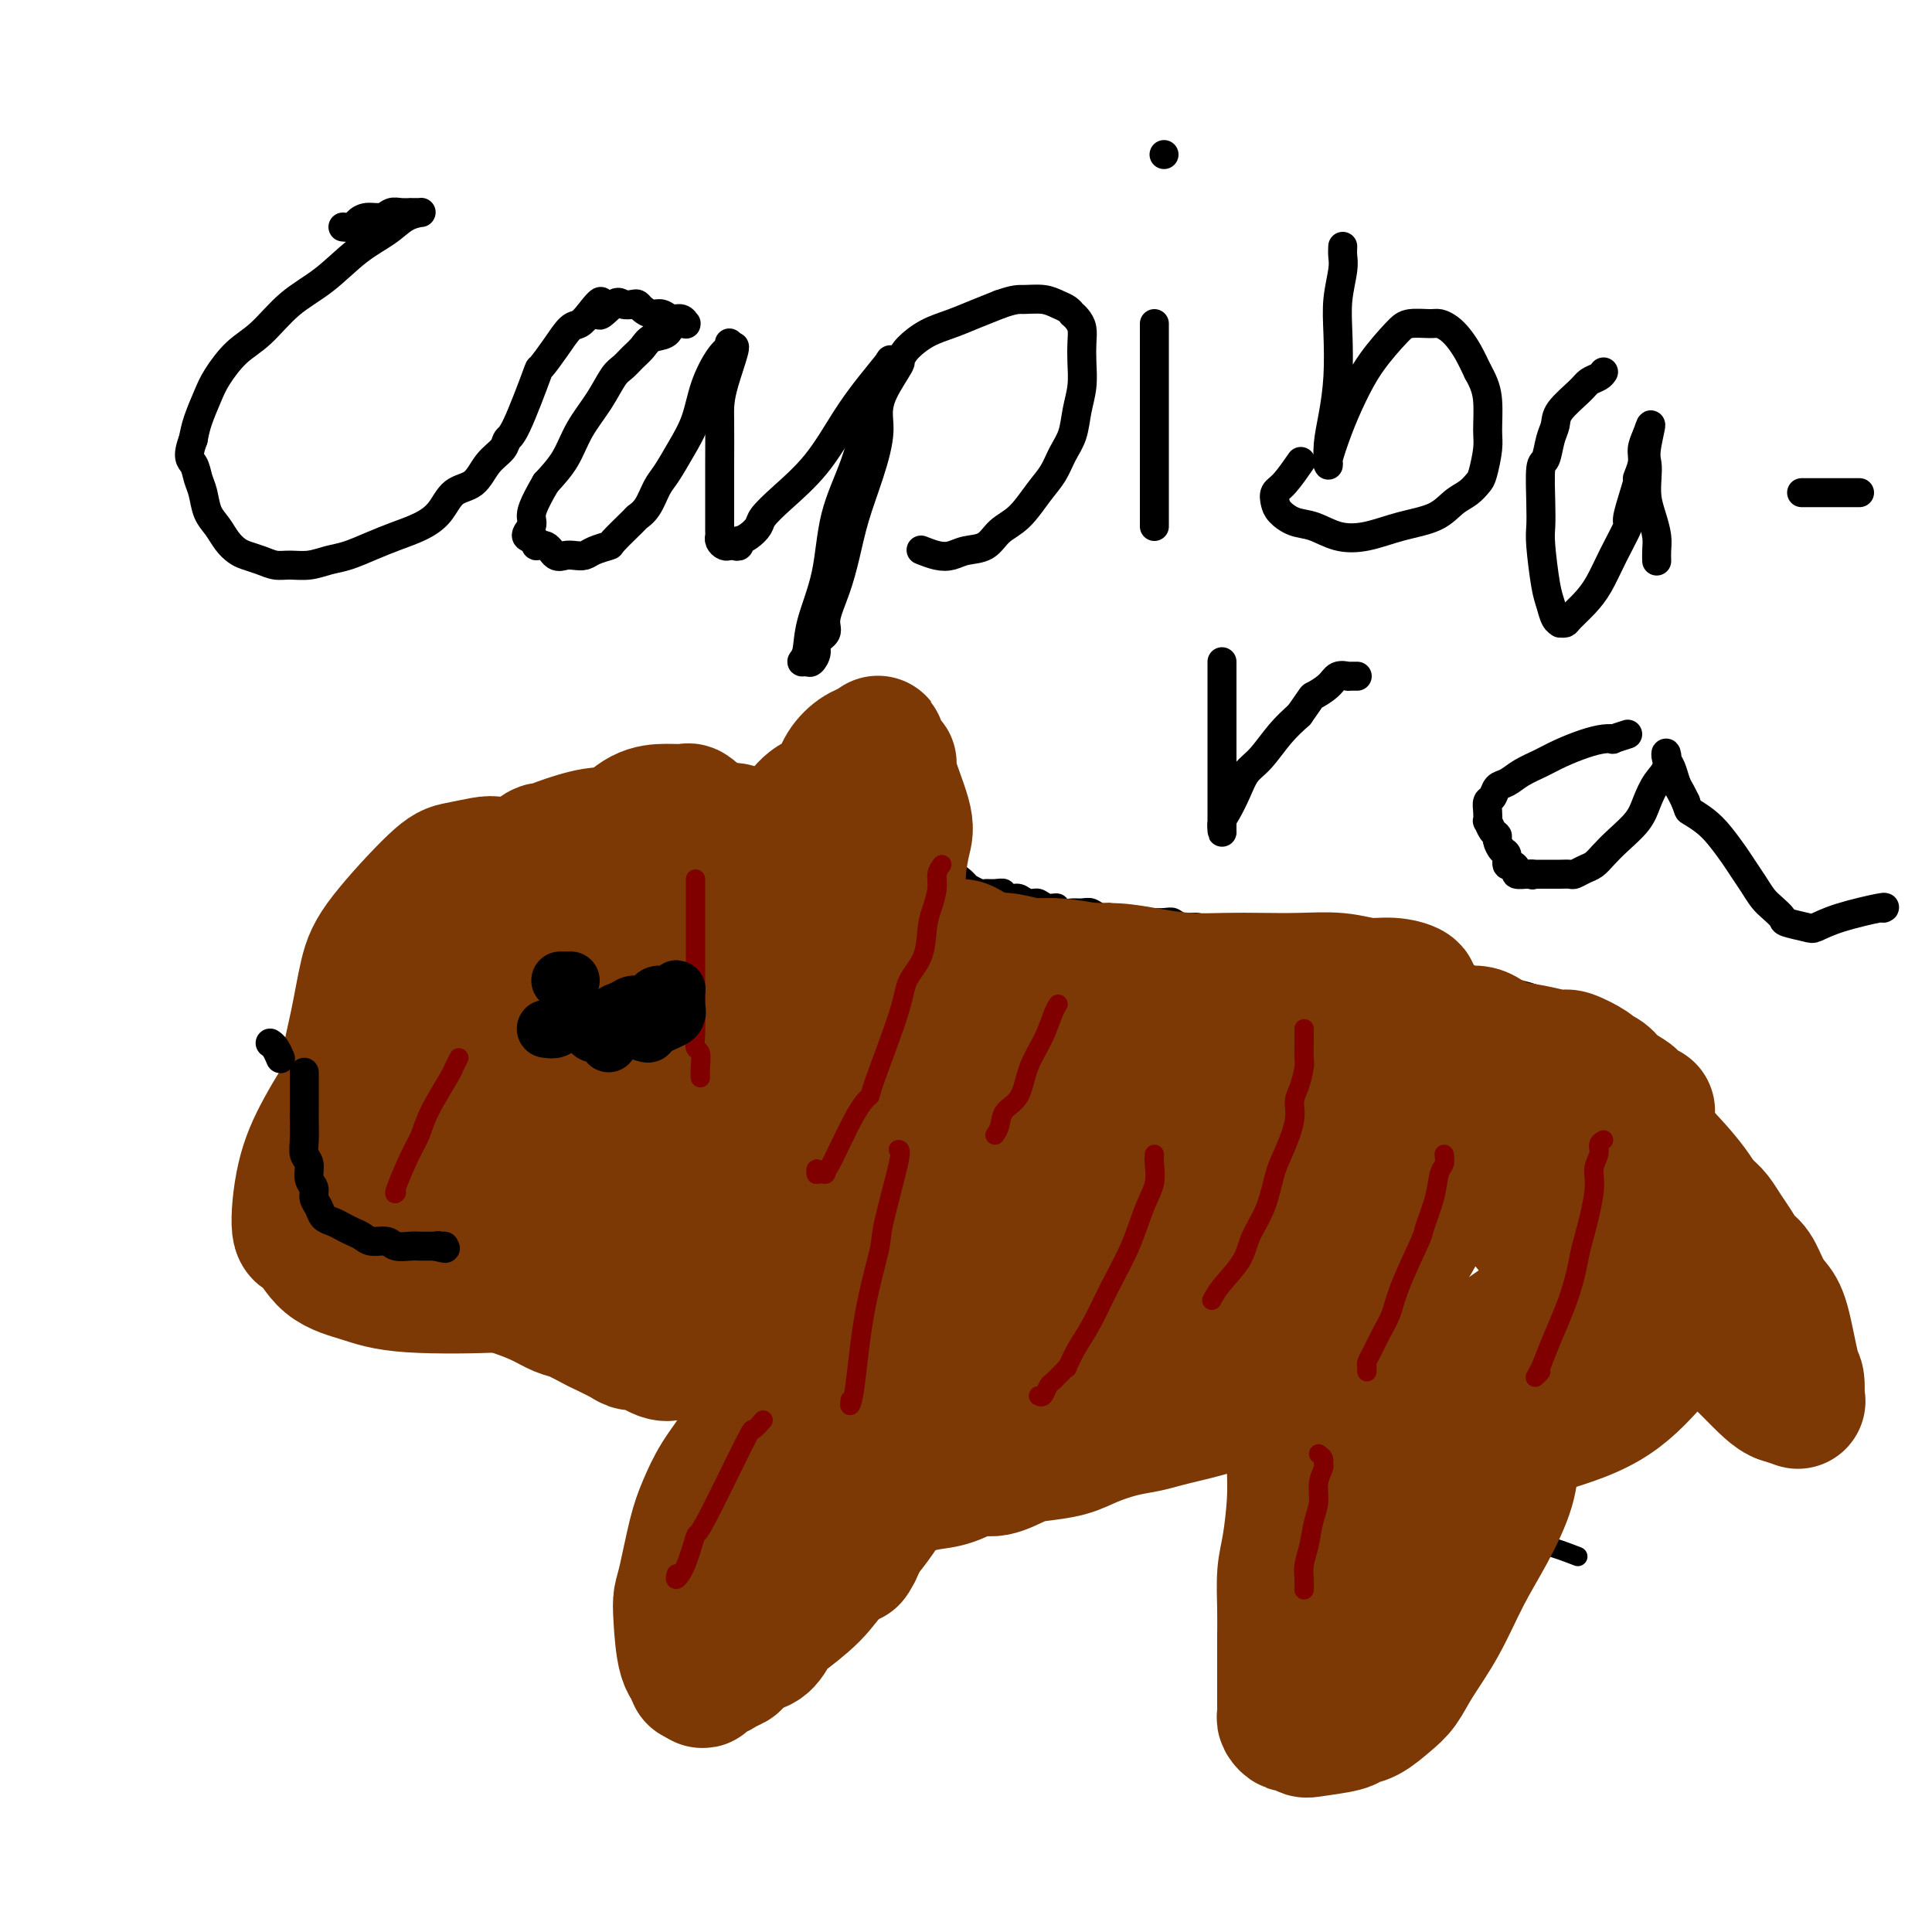 <svg viewBox='0 0 400 400' version='1.1' xmlns='http://www.w3.org/2000/svg' xmlns:xlink='http://www.w3.org/1999/xlink'><g fill='none' stroke='#000000' stroke-width='4' stroke-linecap='round' stroke-linejoin='round'><path d='M157,269c-0.833,0.032 -1.665,0.064 -2,0c-0.335,-0.064 -0.172,-0.223 0,0c0.172,0.223 0.355,0.829 0,1c-0.355,0.171 -1.247,-0.094 -2,0c-0.753,0.094 -1.367,0.547 -2,1c-0.633,0.453 -1.284,0.906 -2,1c-0.716,0.094 -1.498,-0.171 -2,0c-0.502,0.171 -0.726,0.778 -1,1c-0.274,0.222 -0.599,0.060 -1,0c-0.401,-0.060 -0.877,-0.016 -1,0c-0.123,0.016 0.107,0.005 0,0c-0.107,-0.005 -0.552,-0.002 -1,0c-0.448,0.002 -0.899,0.004 -1,0c-0.101,-0.004 0.146,-0.015 0,0c-0.146,0.015 -0.687,0.057 -1,0c-0.313,-0.057 -0.400,-0.211 -1,0c-0.600,0.211 -1.714,0.789 -2,1c-0.286,0.211 0.255,0.056 0,0c-0.255,-0.056 -1.306,-0.011 -2,0c-0.694,0.011 -1.030,-0.011 -1,0c0.030,0.011 0.428,0.055 0,0c-0.428,-0.055 -1.682,-0.211 -2,0c-0.318,0.211 0.299,0.788 0,1c-0.299,0.212 -1.514,0.061 -2,0c-0.486,-0.061 -0.243,-0.030 0,0'/><path d='M131,275c-4.362,1.155 -2.268,1.041 -2,1c0.268,-0.041 -1.289,-0.011 -2,0c-0.711,0.011 -0.575,0.003 -1,0c-0.425,-0.003 -1.409,-0.001 -2,0c-0.591,0.001 -0.787,-0.000 -1,0c-0.213,0.000 -0.442,0.001 -1,0c-0.558,-0.001 -1.444,-0.004 -2,0c-0.556,0.004 -0.782,0.016 -1,0c-0.218,-0.016 -0.427,-0.061 -1,0c-0.573,0.061 -1.509,0.226 -2,0c-0.491,-0.226 -0.537,-0.845 -1,-1c-0.463,-0.155 -1.344,0.152 -2,0c-0.656,-0.152 -1.089,-0.763 -2,-1c-0.911,-0.237 -2.301,-0.101 -3,0c-0.699,0.101 -0.709,0.168 -2,0c-1.291,-0.168 -3.864,-0.570 -5,-1c-1.136,-0.430 -0.836,-0.889 -1,-1c-0.164,-0.111 -0.793,0.125 -2,0c-1.207,-0.125 -2.991,-0.611 -4,-1c-1.009,-0.389 -1.243,-0.682 -2,-1c-0.757,-0.318 -2.037,-0.663 -3,-1c-0.963,-0.337 -1.609,-0.668 -2,-1c-0.391,-0.332 -0.527,-0.667 -1,-1c-0.473,-0.333 -1.281,-0.666 -2,-1c-0.719,-0.334 -1.347,-0.670 -2,-1c-0.653,-0.330 -1.330,-0.655 -2,-1c-0.670,-0.345 -1.334,-0.711 -2,-1c-0.666,-0.289 -1.333,-0.501 -2,-1c-0.667,-0.499 -1.333,-1.285 -2,-2c-0.667,-0.715 -1.333,-1.357 -2,-2'/><path d='M72,258c-3.829,-2.125 -2.402,-0.939 -2,-1c0.402,-0.061 -0.221,-1.371 -1,-2c-0.779,-0.629 -1.714,-0.577 -2,-1c-0.286,-0.423 0.077,-1.321 0,-2c-0.077,-0.679 -0.594,-1.139 -1,-2c-0.406,-0.861 -0.701,-2.122 -1,-3c-0.299,-0.878 -0.602,-1.371 -1,-2c-0.398,-0.629 -0.891,-1.394 -1,-2c-0.109,-0.606 0.167,-1.055 0,-2c-0.167,-0.945 -0.778,-2.388 -1,-3c-0.222,-0.612 -0.056,-0.392 0,-1c0.056,-0.608 0.000,-2.043 0,-3c-0.000,-0.957 0.055,-1.436 0,-2c-0.055,-0.564 -0.221,-1.214 0,-2c0.221,-0.786 0.828,-1.707 1,-3c0.172,-1.293 -0.090,-2.958 0,-4c0.090,-1.042 0.534,-1.462 1,-3c0.466,-1.538 0.954,-4.193 1,-6c0.046,-1.807 -0.350,-2.767 0,-4c0.350,-1.233 1.445,-2.739 2,-4c0.555,-1.261 0.571,-2.278 1,-3c0.429,-0.722 1.273,-1.151 2,-2c0.727,-0.849 1.338,-2.118 2,-3c0.662,-0.882 1.376,-1.376 2,-2c0.624,-0.624 1.157,-1.379 2,-2c0.843,-0.621 1.996,-1.107 3,-2c1.004,-0.893 1.860,-2.192 3,-3c1.140,-0.808 2.563,-1.124 4,-2c1.437,-0.876 2.887,-2.313 4,-3c1.113,-0.687 1.889,-0.625 3,-1c1.111,-0.375 2.555,-1.188 4,-2'/><path d='M97,181c4.302,-2.461 4.556,-2.113 5,-2c0.444,0.113 1.077,-0.008 2,0c0.923,0.008 2.136,0.146 3,0c0.864,-0.146 1.380,-0.575 2,-1c0.620,-0.425 1.344,-0.846 2,-1c0.656,-0.154 1.242,-0.042 2,0c0.758,0.042 1.686,0.012 3,0c1.314,-0.012 3.013,-0.007 4,0c0.987,0.007 1.262,0.016 2,0c0.738,-0.016 1.940,-0.056 3,0c1.060,0.056 1.979,0.207 3,0c1.021,-0.207 2.143,-0.773 3,-1c0.857,-0.227 1.449,-0.116 2,0c0.551,0.116 1.062,0.237 2,0c0.938,-0.237 2.304,-0.833 3,-1c0.696,-0.167 0.722,0.096 2,0c1.278,-0.096 3.809,-0.551 5,-1c1.191,-0.449 1.042,-0.893 1,-1c-0.042,-0.107 0.023,0.122 1,0c0.977,-0.122 2.866,-0.596 4,-1c1.134,-0.404 1.511,-0.737 2,-1c0.489,-0.263 1.088,-0.455 2,-1c0.912,-0.545 2.135,-1.444 3,-2c0.865,-0.556 1.372,-0.769 2,-1c0.628,-0.231 1.375,-0.481 2,-1c0.625,-0.519 1.126,-1.308 2,-2c0.874,-0.692 2.121,-1.288 3,-2c0.879,-0.712 1.390,-1.541 2,-2c0.610,-0.459 1.318,-0.547 2,-1c0.682,-0.453 1.338,-1.272 2,-2c0.662,-0.728 1.331,-1.364 2,-2'/><path d='M175,155c5.053,-3.413 2.687,-2.444 2,-2c-0.687,0.444 0.307,0.364 1,0c0.693,-0.364 1.086,-1.011 2,-2c0.914,-0.989 2.350,-2.319 3,-3c0.650,-0.681 0.513,-0.714 1,-1c0.487,-0.286 1.598,-0.824 2,-1c0.402,-0.176 0.094,0.009 0,0c-0.094,-0.009 0.026,-0.213 0,0c-0.026,0.213 -0.199,0.844 0,1c0.199,0.156 0.771,-0.161 1,0c0.229,0.161 0.117,0.802 0,1c-0.117,0.198 -0.237,-0.046 0,0c0.237,0.046 0.833,0.381 1,1c0.167,0.619 -0.095,1.521 0,2c0.095,0.479 0.548,0.536 1,1c0.452,0.464 0.905,1.336 1,2c0.095,0.664 -0.167,1.120 0,2c0.167,0.880 0.763,2.184 1,3c0.237,0.816 0.116,1.146 0,2c-0.116,0.854 -0.228,2.234 0,3c0.228,0.766 0.797,0.920 1,2c0.203,1.080 0.039,3.086 0,4c-0.039,0.914 0.045,0.736 0,1c-0.045,0.264 -0.219,0.969 0,2c0.219,1.031 0.832,2.387 1,3c0.168,0.613 -0.110,0.484 0,1c0.110,0.516 0.606,1.677 1,2c0.394,0.323 0.684,-0.194 1,0c0.316,0.194 0.658,1.097 1,2'/><path d='M196,181c1.600,5.366 0.599,1.280 1,0c0.401,-1.280 2.204,0.246 3,1c0.796,0.754 0.584,0.737 1,1c0.416,0.263 1.458,0.807 2,1c0.542,0.193 0.582,0.037 1,0c0.418,-0.037 1.214,0.047 2,0c0.786,-0.047 1.561,-0.224 2,0c0.439,0.224 0.540,0.849 1,1c0.460,0.151 1.279,-0.171 2,0c0.721,0.171 1.344,0.834 2,1c0.656,0.166 1.345,-0.166 2,0c0.655,0.166 1.278,0.829 2,1c0.722,0.171 1.544,-0.152 2,0c0.456,0.152 0.545,0.777 1,1c0.455,0.223 1.277,0.045 2,0c0.723,-0.045 1.349,0.044 2,0c0.651,-0.044 1.329,-0.222 2,0c0.671,0.222 1.335,0.844 2,1c0.665,0.156 1.332,-0.154 2,0c0.668,0.154 1.337,0.774 2,1c0.663,0.226 1.318,0.060 2,0c0.682,-0.060 1.389,-0.012 2,0c0.611,0.012 1.126,-0.012 2,0c0.874,0.012 2.106,0.060 3,0c0.894,-0.060 1.451,-0.226 2,0c0.549,0.226 1.092,0.845 2,1c0.908,0.155 2.183,-0.155 3,0c0.817,0.155 1.178,0.773 2,1c0.822,0.227 2.106,0.061 3,0c0.894,-0.061 1.398,-0.017 2,0c0.602,0.017 1.301,0.009 2,0'/><path d='M257,192c6.469,0.780 4.143,0.729 4,1c-0.143,0.271 1.898,0.865 3,1c1.102,0.135 1.266,-0.189 2,0c0.734,0.189 2.037,0.890 3,1c0.963,0.110 1.587,-0.373 3,0c1.413,0.373 3.616,1.602 5,2c1.384,0.398 1.949,-0.034 3,0c1.051,0.034 2.588,0.535 4,1c1.412,0.465 2.699,0.894 4,1c1.301,0.106 2.617,-0.113 4,0c1.383,0.113 2.832,0.556 4,1c1.168,0.444 2.055,0.889 3,1c0.945,0.111 1.947,-0.111 3,0c1.053,0.111 2.158,0.555 3,1c0.842,0.445 1.422,0.892 2,1c0.578,0.108 1.156,-0.122 2,0c0.844,0.122 1.956,0.595 3,1c1.044,0.405 2.020,0.741 3,1c0.980,0.259 1.965,0.442 3,1c1.035,0.558 2.122,1.491 3,2c0.878,0.509 1.547,0.594 2,1c0.453,0.406 0.689,1.134 2,2c1.311,0.866 3.698,1.870 5,3c1.302,1.130 1.518,2.386 2,3c0.482,0.614 1.229,0.587 2,1c0.771,0.413 1.568,1.265 2,2c0.432,0.735 0.501,1.352 1,2c0.499,0.648 1.428,1.328 2,2c0.572,0.672 0.786,1.336 1,2'/><path d='M340,226c3.582,3.448 1.536,2.068 1,2c-0.536,-0.068 0.437,1.177 1,2c0.563,0.823 0.714,1.222 1,2c0.286,0.778 0.706,1.933 1,3c0.294,1.067 0.461,2.047 1,3c0.539,0.953 1.450,1.879 2,3c0.550,1.121 0.740,2.438 1,4c0.260,1.562 0.591,3.369 1,5c0.409,1.631 0.895,3.087 1,5c0.105,1.913 -0.172,4.283 0,6c0.172,1.717 0.794,2.780 1,4c0.206,1.220 -0.005,2.595 0,4c0.005,1.405 0.226,2.839 0,4c-0.226,1.161 -0.900,2.050 -1,3c-0.100,0.950 0.373,1.960 0,3c-0.373,1.040 -1.592,2.110 -2,3c-0.408,0.890 -0.006,1.599 0,2c0.006,0.401 -0.383,0.494 -1,1c-0.617,0.506 -1.461,1.426 -2,2c-0.539,0.574 -0.774,0.802 -1,1c-0.226,0.198 -0.445,0.366 -1,1c-0.555,0.634 -1.447,1.733 -2,2c-0.553,0.267 -0.767,-0.297 -1,0c-0.233,0.297 -0.484,1.457 -1,2c-0.516,0.543 -1.297,0.471 -2,1c-0.703,0.529 -1.329,1.661 -2,2c-0.671,0.339 -1.386,-0.115 -2,0c-0.614,0.115 -1.127,0.800 -2,2c-0.873,1.200 -2.107,2.914 -3,4c-0.893,1.086 -1.447,1.543 -2,2'/><path d='M326,304c-4.011,4.451 -2.037,3.078 -2,3c0.037,-0.078 -1.862,1.139 -3,2c-1.138,0.861 -1.513,1.368 -2,2c-0.487,0.632 -1.085,1.391 -2,2c-0.915,0.609 -2.146,1.070 -3,2c-0.854,0.930 -1.331,2.329 -2,3c-0.669,0.671 -1.530,0.615 -2,1c-0.470,0.385 -0.549,1.210 -1,2c-0.451,0.790 -1.275,1.544 -2,2c-0.725,0.456 -1.349,0.613 -2,1c-0.651,0.387 -1.327,1.005 -2,2c-0.673,0.995 -1.344,2.367 -2,3c-0.656,0.633 -1.297,0.526 -2,1c-0.703,0.474 -1.470,1.530 -2,2c-0.530,0.470 -0.825,0.353 -1,1c-0.175,0.647 -0.232,2.057 -1,3c-0.768,0.943 -2.248,1.418 -3,2c-0.752,0.582 -0.776,1.270 -1,2c-0.224,0.730 -0.649,1.501 -1,2c-0.351,0.499 -0.630,0.727 -1,1c-0.370,0.273 -0.831,0.593 -1,1c-0.169,0.407 -0.044,0.902 0,1c0.044,0.098 0.008,-0.200 0,0c-0.008,0.200 0.013,0.897 0,1c-0.013,0.103 -0.060,-0.389 0,0c0.060,0.389 0.226,1.660 0,2c-0.226,0.340 -0.844,-0.249 -1,0c-0.156,0.249 0.150,1.336 0,2c-0.150,0.664 -0.757,0.904 -1,1c-0.243,0.096 -0.121,0.048 0,0'/><path d='M286,351c-1.833,3.167 -0.917,1.583 0,0'/><path d='M268,269c0.009,0.023 0.018,0.047 0,0c-0.018,-0.047 -0.062,-0.164 0,0c0.062,0.164 0.229,0.609 0,1c-0.229,0.391 -0.853,0.729 -1,1c-0.147,0.271 0.182,0.474 0,1c-0.182,0.526 -0.875,1.374 -1,2c-0.125,0.626 0.317,1.029 0,2c-0.317,0.971 -1.394,2.510 -2,4c-0.606,1.490 -0.741,2.931 -1,4c-0.259,1.069 -0.643,1.767 -1,3c-0.357,1.233 -0.687,3.002 -1,4c-0.313,0.998 -0.609,1.225 -1,2c-0.391,0.775 -0.875,2.096 -1,3c-0.125,0.904 0.110,1.389 0,2c-0.110,0.611 -0.565,1.347 -1,2c-0.435,0.653 -0.848,1.221 -1,2c-0.152,0.779 -0.042,1.767 0,2c0.042,0.233 0.015,-0.289 0,0c-0.015,0.289 -0.019,1.390 0,2c0.019,0.610 0.061,0.730 0,1c-0.061,0.270 -0.226,0.691 0,1c0.226,0.309 0.845,0.505 1,1c0.155,0.495 -0.152,1.287 0,2c0.152,0.713 0.762,1.346 1,2c0.238,0.654 0.105,1.330 0,2c-0.105,0.670 -0.182,1.334 0,2c0.182,0.666 0.623,1.333 1,2c0.377,0.667 0.688,1.333 1,2'/><path d='M261,321c0.793,2.987 0.776,1.955 1,2c0.224,0.045 0.689,1.166 1,2c0.311,0.834 0.467,1.382 1,2c0.533,0.618 1.443,1.305 2,2c0.557,0.695 0.760,1.397 1,2c0.240,0.603 0.516,1.106 1,2c0.484,0.894 1.175,2.180 2,3c0.825,0.820 1.783,1.174 2,2c0.217,0.826 -0.307,2.123 0,3c0.307,0.877 1.444,1.333 2,2c0.556,0.667 0.530,1.545 1,2c0.470,0.455 1.435,0.485 2,1c0.565,0.515 0.728,1.514 1,2c0.272,0.486 0.651,0.460 1,1c0.349,0.540 0.667,1.645 1,2c0.333,0.355 0.681,-0.041 1,0c0.319,0.041 0.607,0.519 1,1c0.393,0.481 0.889,0.964 1,1c0.111,0.036 -0.162,-0.375 0,0c0.162,0.375 0.761,1.536 1,2c0.239,0.464 0.120,0.232 0,0'/><path d='M155,277c0.121,-0.119 0.242,-0.239 0,0c-0.242,0.239 -0.848,0.836 -1,1c-0.152,0.164 0.149,-0.104 0,0c-0.149,0.104 -0.750,0.582 -1,1c-0.250,0.418 -0.150,0.776 0,1c0.150,0.224 0.348,0.314 0,1c-0.348,0.686 -1.244,1.970 -2,3c-0.756,1.030 -1.372,1.808 -2,3c-0.628,1.192 -1.267,2.799 -2,4c-0.733,1.201 -1.559,1.997 -2,3c-0.441,1.003 -0.496,2.212 -1,3c-0.504,0.788 -1.458,1.155 -2,2c-0.542,0.845 -0.671,2.169 -1,3c-0.329,0.831 -0.859,1.170 -1,2c-0.141,0.830 0.105,2.150 0,3c-0.105,0.850 -0.563,1.228 -1,2c-0.437,0.772 -0.853,1.937 -1,3c-0.147,1.063 -0.025,2.024 0,3c0.025,0.976 -0.047,1.968 0,3c0.047,1.032 0.211,2.105 0,3c-0.211,0.895 -0.799,1.611 -1,2c-0.201,0.389 -0.016,0.451 0,1c0.016,0.549 -0.138,1.585 0,2c0.138,0.415 0.569,0.207 1,0'/><path d='M138,326c-0.525,4.178 0.161,1.123 1,0c0.839,-1.123 1.830,-0.315 3,0c1.170,0.315 2.518,0.137 4,0c1.482,-0.137 3.096,-0.233 5,0c1.904,0.233 4.096,0.795 6,1c1.904,0.205 3.518,0.052 5,0c1.482,-0.052 2.832,-0.002 4,0c1.168,0.002 2.156,-0.042 3,0c0.844,0.042 1.546,0.171 2,0c0.454,-0.171 0.661,-0.641 1,-1c0.339,-0.359 0.811,-0.606 1,-1c0.189,-0.394 0.096,-0.934 0,-1c-0.096,-0.066 -0.195,0.341 0,0c0.195,-0.341 0.685,-1.432 1,-2c0.315,-0.568 0.455,-0.613 1,-1c0.545,-0.387 1.494,-1.115 2,-2c0.506,-0.885 0.569,-1.927 1,-3c0.431,-1.073 1.229,-2.177 2,-3c0.771,-0.823 1.515,-1.366 2,-2c0.485,-0.634 0.712,-1.359 1,-2c0.288,-0.641 0.637,-1.198 1,-2c0.363,-0.802 0.741,-1.850 1,-3c0.259,-1.150 0.398,-2.401 1,-3c0.602,-0.599 1.667,-0.544 2,-1c0.333,-0.456 -0.065,-1.421 0,-2c0.065,-0.579 0.595,-0.771 1,-1c0.405,-0.229 0.687,-0.494 1,-1c0.313,-0.506 0.656,-1.253 1,-2'/><path d='M191,294c3.106,-5.134 1.371,-1.968 1,-1c-0.371,0.968 0.622,-0.261 1,-1c0.378,-0.739 0.140,-0.986 0,-1c-0.140,-0.014 -0.181,0.207 0,0c0.181,-0.207 0.584,-0.840 1,-1c0.416,-0.160 0.846,0.153 1,0c0.154,-0.153 0.031,-0.773 0,-1c-0.031,-0.227 0.028,-0.061 0,0c-0.028,0.061 -0.145,0.016 0,0c0.145,-0.016 0.551,-0.004 1,0c0.449,0.004 0.942,0.001 1,0c0.058,-0.001 -0.317,-0.000 0,0c0.317,0.000 1.328,-0.001 2,0c0.672,0.001 1.005,0.004 1,0c-0.005,-0.004 -0.348,-0.015 0,0c0.348,0.015 1.388,0.057 2,0c0.612,-0.057 0.797,-0.211 1,0c0.203,0.211 0.424,0.789 1,1c0.576,0.211 1.508,0.057 2,0c0.492,-0.057 0.543,-0.015 1,0c0.457,0.015 1.318,0.004 2,0c0.682,-0.004 1.184,-0.001 2,0c0.816,0.001 1.946,0.000 3,0c1.054,-0.000 2.032,-0.000 3,0c0.968,0.000 1.925,0.000 4,0c2.075,-0.000 5.269,-0.000 7,0c1.731,0.000 2.000,0.000 3,0c1.000,-0.000 2.731,-0.000 4,0c1.269,0.000 2.077,0.000 3,0c0.923,-0.000 1.962,-0.000 3,0'/><path d='M241,290c6.985,-0.085 3.447,-0.796 3,-1c-0.447,-0.204 2.197,0.100 4,0c1.803,-0.100 2.766,-0.604 4,-1c1.234,-0.396 2.740,-0.683 4,-1c1.260,-0.317 2.274,-0.662 3,-1c0.726,-0.338 1.164,-0.668 2,-1c0.836,-0.332 2.069,-0.667 3,-1c0.931,-0.333 1.560,-0.662 2,-1c0.440,-0.338 0.692,-0.683 1,-1c0.308,-0.317 0.671,-0.607 1,-1c0.329,-0.393 0.624,-0.890 1,-1c0.376,-0.110 0.833,0.167 1,0c0.167,-0.167 0.045,-0.777 0,-1c-0.045,-0.223 -0.012,-0.060 0,0c0.012,0.060 0.003,0.016 0,0c-0.003,-0.016 -0.001,-0.005 0,0c0.001,0.005 0.000,0.002 0,0'/><path d='M268,300c0.002,0.357 0.003,0.714 0,1c-0.003,0.286 -0.011,0.500 0,1c0.011,0.500 0.041,1.284 0,2c-0.041,0.716 -0.155,1.362 0,2c0.155,0.638 0.578,1.266 1,2c0.422,0.734 0.845,1.573 1,2c0.155,0.427 0.044,0.443 0,1c-0.044,0.557 -0.022,1.655 0,2c0.022,0.345 0.044,-0.063 0,0c-0.044,0.063 -0.156,0.595 0,1c0.156,0.405 0.578,0.682 1,1c0.422,0.318 0.844,0.677 1,1c0.156,0.323 0.045,0.609 0,1c-0.045,0.391 -0.023,0.889 0,1c0.023,0.111 0.048,-0.163 0,0c-0.048,0.163 -0.170,0.762 0,1c0.170,0.238 0.633,0.115 1,0c0.367,-0.115 0.637,-0.223 1,0c0.363,0.223 0.818,0.778 1,1c0.182,0.222 0.091,0.111 0,0'/><path d='M275,320c1.144,0.944 1.504,0.306 2,0c0.496,-0.306 1.128,-0.278 2,0c0.872,0.278 1.983,0.807 3,1c1.017,0.193 1.939,0.052 3,0c1.061,-0.052 2.261,-0.014 3,0c0.739,0.014 1.015,0.005 2,0c0.985,-0.005 2.677,-0.005 4,0c1.323,0.005 2.276,0.015 3,0c0.724,-0.015 1.219,-0.057 2,0c0.781,0.057 1.847,0.211 3,0c1.153,-0.211 2.392,-0.789 3,-1c0.608,-0.211 0.585,-0.057 1,0c0.415,0.057 1.266,0.015 2,0c0.734,-0.015 1.350,-0.004 2,0c0.650,0.004 1.336,0.002 2,0c0.664,-0.002 1.308,-0.002 2,0c0.692,0.002 1.433,0.008 2,0c0.567,-0.008 0.958,-0.030 1,0c0.042,0.030 -0.267,0.111 0,0c0.267,-0.111 1.110,-0.415 3,0c1.890,0.415 4.826,1.547 6,2c1.174,0.453 0.587,0.226 0,0'/><path d='M345,228c0.783,0.664 1.567,1.328 2,2c0.433,0.672 0.516,1.352 1,2c0.484,0.648 1.370,1.263 2,2c0.630,0.737 1.003,1.595 2,3c0.997,1.405 2.617,3.356 4,5c1.383,1.644 2.530,2.982 4,5c1.470,2.018 3.263,4.717 5,7c1.737,2.283 3.417,4.151 5,6c1.583,1.849 3.069,3.681 4,5c0.931,1.319 1.306,2.127 2,3c0.694,0.873 1.706,1.811 2,2c0.294,0.189 -0.131,-0.371 0,0c0.131,0.371 0.820,1.671 1,2c0.180,0.329 -0.147,-0.315 0,0c0.147,0.315 0.767,1.587 1,2c0.233,0.413 0.077,-0.033 0,0c-0.077,0.033 -0.076,0.544 0,1c0.076,0.456 0.228,0.858 0,1c-0.228,0.142 -0.835,0.024 -1,0c-0.165,-0.024 0.113,0.045 0,0c-0.113,-0.045 -0.617,-0.205 -1,0c-0.383,0.205 -0.644,0.773 -1,1c-0.356,0.227 -0.807,0.112 -1,0c-0.193,-0.112 -0.129,-0.223 0,0c0.129,0.223 0.323,0.778 0,1c-0.323,0.222 -1.161,0.111 -2,0'/><path d='M374,278c-1.042,0.614 -0.645,0.149 -1,0c-0.355,-0.149 -1.460,0.016 -2,0c-0.540,-0.016 -0.516,-0.214 -1,0c-0.484,0.214 -1.478,0.841 -2,1c-0.522,0.159 -0.573,-0.149 -1,0c-0.427,0.149 -1.231,0.757 -2,1c-0.769,0.243 -1.504,0.122 -2,0c-0.496,-0.122 -0.753,-0.244 -1,0c-0.247,0.244 -0.485,0.854 -1,1c-0.515,0.146 -1.308,-0.171 -2,0c-0.692,0.171 -1.281,0.830 -2,1c-0.719,0.170 -1.566,-0.151 -2,0c-0.434,0.151 -0.456,0.772 -1,1c-0.544,0.228 -1.610,0.061 -2,0c-0.390,-0.061 -0.105,-0.016 0,0c0.105,0.016 0.030,0.005 0,0c-0.030,-0.005 -0.015,-0.002 0,0'/></g>
<g fill='none' stroke='#7C3805' stroke-width='28' stroke-linecap='round' stroke-linejoin='round'><path d='M131,218c1.459,0.246 2.919,0.493 4,1c1.081,0.507 1.785,1.276 3,2c1.215,0.724 2.942,1.403 5,2c2.058,0.597 4.446,1.112 6,2c1.554,0.888 2.274,2.150 3,3c0.726,0.850 1.459,1.289 2,2c0.541,0.711 0.892,1.693 1,2c0.108,0.307 -0.026,-0.062 0,0c0.026,0.062 0.212,0.556 0,1c-0.212,0.444 -0.821,0.837 -1,1c-0.179,0.163 0.072,0.097 -1,1c-1.072,0.903 -3.468,2.775 -5,4c-1.532,1.225 -2.200,1.802 -3,2c-0.800,0.198 -1.730,0.016 -2,0c-0.270,-0.016 0.122,0.132 0,0c-0.122,-0.132 -0.756,-0.546 -1,-1c-0.244,-0.454 -0.097,-0.950 0,-1c0.097,-0.050 0.145,0.344 0,0c-0.145,-0.344 -0.483,-1.428 0,-2c0.483,-0.572 1.786,-0.633 2,-1c0.214,-0.367 -0.661,-1.040 0,-2c0.661,-0.960 2.857,-2.208 5,-4c2.143,-1.792 4.234,-4.130 7,-7c2.766,-2.870 6.206,-6.273 10,-9c3.794,-2.727 7.941,-4.779 11,-6c3.059,-1.221 5.029,-1.610 7,-2'/><path d='M184,206c2.742,-1.173 0.595,-0.105 0,0c-0.595,0.105 0.360,-0.752 1,0c0.640,0.752 0.964,3.114 1,5c0.036,1.886 -0.218,3.296 -1,6c-0.782,2.704 -2.094,6.702 -4,11c-1.906,4.298 -4.405,8.897 -7,13c-2.595,4.103 -5.285,7.712 -8,11c-2.715,3.288 -5.455,6.255 -8,8c-2.545,1.745 -4.893,2.266 -7,3c-2.107,0.734 -3.971,1.680 -5,2c-1.029,0.320 -1.224,0.015 -2,0c-0.776,-0.015 -2.135,0.261 -3,0c-0.865,-0.261 -1.236,-1.059 -3,-3c-1.764,-1.941 -4.922,-5.027 -7,-8c-2.078,-2.973 -3.075,-5.835 -4,-9c-0.925,-3.165 -1.776,-6.633 -2,-10c-0.224,-3.367 0.180,-6.632 1,-10c0.820,-3.368 2.055,-6.840 3,-10c0.945,-3.160 1.601,-6.007 3,-8c1.399,-1.993 3.541,-3.133 4,-4c0.459,-0.867 -0.764,-1.463 3,-2c3.764,-0.537 12.516,-1.015 16,-1c3.484,0.015 1.699,0.523 3,1c1.301,0.477 5.686,0.922 8,2c2.314,1.078 2.557,2.789 3,4c0.443,1.211 1.086,1.921 1,4c-0.086,2.079 -0.899,5.526 -1,7c-0.101,1.474 0.511,0.974 -1,4c-1.511,3.026 -5.146,9.579 -8,14c-2.854,4.421 -4.927,6.711 -7,9'/><path d='M153,245c-2.498,4.279 -1.243,3.475 -4,5c-2.757,1.525 -9.527,5.377 -14,8c-4.473,2.623 -6.651,4.018 -11,5c-4.349,0.982 -10.869,1.553 -14,2c-3.131,0.447 -2.873,0.770 -7,1c-4.127,0.230 -12.641,0.367 -18,0c-5.359,-0.367 -7.564,-1.239 -10,-2c-2.436,-0.761 -5.102,-1.413 -7,-3c-1.898,-1.587 -3.029,-4.110 -4,-5c-0.971,-0.890 -1.781,-0.147 -2,-2c-0.219,-1.853 0.152,-6.302 1,-10c0.848,-3.698 2.171,-6.646 4,-10c1.829,-3.354 4.164,-7.113 7,-11c2.836,-3.887 6.173,-7.903 9,-11c2.827,-3.097 5.145,-5.276 8,-7c2.855,-1.724 6.246,-2.992 9,-4c2.754,-1.008 4.872,-1.755 7,-2c2.128,-0.245 4.265,0.010 7,0c2.735,-0.010 6.069,-0.287 9,0c2.931,0.287 5.459,1.138 8,2c2.541,0.862 5.096,1.737 7,3c1.904,1.263 3.156,2.916 4,4c0.844,1.084 1.279,1.599 2,4c0.721,2.401 1.729,6.688 2,9c0.271,2.312 -0.193,2.651 -1,4c-0.807,1.349 -1.957,3.710 -3,6c-1.043,2.290 -1.981,4.511 -4,7c-2.019,2.489 -5.121,5.247 -9,8c-3.879,2.753 -8.537,5.501 -13,8c-4.463,2.499 -8.732,4.750 -13,7'/><path d='M103,261c-8.032,3.996 -10.614,2.487 -14,2c-3.386,-0.487 -7.578,0.049 -11,0c-3.422,-0.049 -6.075,-0.682 -8,-2c-1.925,-1.318 -3.122,-3.320 -4,-6c-0.878,-2.680 -1.438,-6.039 -1,-10c0.438,-3.961 1.876,-8.523 4,-13c2.124,-4.477 4.936,-8.870 8,-13c3.064,-4.130 6.380,-7.998 10,-11c3.620,-3.002 7.545,-5.140 11,-7c3.455,-1.860 6.441,-3.443 9,-4c2.559,-0.557 4.690,-0.089 7,0c2.310,0.089 4.797,-0.199 7,0c2.203,0.199 4.120,0.887 6,2c1.880,1.113 3.724,2.651 5,4c1.276,1.349 1.986,2.508 3,4c1.014,1.492 2.334,3.316 3,5c0.666,1.684 0.679,3.229 1,5c0.321,1.771 0.951,3.766 1,5c0.049,1.234 -0.482,1.705 -1,3c-0.518,1.295 -1.022,3.415 -2,5c-0.978,1.585 -2.430,2.635 -4,4c-1.570,1.365 -3.260,3.046 -6,5c-2.740,1.954 -6.531,4.182 -10,6c-3.469,1.818 -6.615,3.226 -10,4c-3.385,0.774 -7.009,0.914 -10,0c-2.991,-0.914 -5.348,-2.880 -8,-4c-2.652,-1.120 -5.597,-1.393 -7,-6c-1.403,-4.607 -1.262,-13.548 0,-19c1.262,-5.452 3.646,-7.415 6,-10c2.354,-2.585 4.677,-5.793 7,-9'/><path d='M95,201c3.360,-3.731 5.261,-3.558 7,-4c1.739,-0.442 3.315,-1.497 5,-2c1.685,-0.503 3.478,-0.452 5,0c1.522,0.452 2.772,1.306 4,2c1.228,0.694 2.434,1.228 3,2c0.566,0.772 0.493,1.781 1,3c0.507,1.219 1.593,2.647 2,4c0.407,1.353 0.135,2.632 0,4c-0.135,1.368 -0.134,2.826 0,4c0.134,1.174 0.402,2.063 0,3c-0.402,0.937 -1.475,1.921 -2,3c-0.525,1.079 -0.501,2.254 -1,3c-0.499,0.746 -1.521,1.064 -3,2c-1.479,0.936 -3.414,2.491 -5,3c-1.586,0.509 -2.824,-0.029 -5,0c-2.176,0.029 -5.292,0.625 -8,0c-2.708,-0.625 -5.009,-2.471 -7,-4c-1.991,-1.529 -3.673,-2.741 -5,-4c-1.327,-1.259 -2.301,-2.565 -3,-4c-0.699,-1.435 -1.123,-3.000 -1,-4c0.123,-1.000 0.794,-1.434 2,-3c1.206,-1.566 2.948,-4.263 5,-6c2.052,-1.737 4.416,-2.514 7,-4c2.584,-1.486 5.389,-3.682 8,-5c2.611,-1.318 5.027,-1.758 7,-2c1.973,-0.242 3.504,-0.286 5,0c1.496,0.286 2.958,0.901 4,2c1.042,1.099 1.665,2.680 2,4c0.335,1.320 0.381,2.377 0,4c-0.381,1.623 -1.191,3.811 -2,6'/><path d='M120,208c-0.694,2.670 -1.430,4.345 -2,6c-0.570,1.655 -0.975,3.290 -2,5c-1.025,1.710 -2.669,3.495 -4,5c-1.331,1.505 -2.348,2.729 -4,4c-1.652,1.271 -3.939,2.588 -6,4c-2.061,1.412 -3.896,2.919 -6,4c-2.104,1.081 -4.476,1.734 -7,2c-2.524,0.266 -5.200,0.144 -7,0c-1.800,-0.144 -2.725,-0.309 -4,-1c-1.275,-0.691 -2.900,-1.909 -4,-3c-1.100,-1.091 -1.676,-2.056 -2,-4c-0.324,-1.944 -0.396,-4.867 0,-8c0.396,-3.133 1.262,-6.474 2,-10c0.738,-3.526 1.349,-7.235 2,-10c0.651,-2.765 1.341,-4.584 4,-8c2.659,-3.416 7.287,-8.428 10,-11c2.713,-2.572 3.512,-2.702 5,-3c1.488,-0.298 3.665,-0.763 5,-1c1.335,-0.237 1.828,-0.244 3,0c1.172,0.244 3.024,0.741 4,1c0.976,0.259 1.077,0.281 2,1c0.923,0.719 2.668,2.136 4,3c1.332,0.864 2.252,1.175 3,2c0.748,0.825 1.325,2.164 2,3c0.675,0.836 1.446,1.168 2,2c0.554,0.832 0.889,2.162 1,3c0.111,0.838 -0.001,1.183 0,2c0.001,0.817 0.116,2.104 0,3c-0.116,0.896 -0.462,1.399 -1,2c-0.538,0.601 -1.269,1.301 -2,2'/><path d='M118,203c-0.571,1.742 -0.498,1.596 -1,2c-0.502,0.404 -1.577,1.358 -2,1c-0.423,-0.358 -0.193,-2.026 0,-4c0.193,-1.974 0.350,-4.252 1,-7c0.650,-2.748 1.793,-5.966 3,-9c1.207,-3.034 2.478,-5.884 4,-8c1.522,-2.116 3.295,-3.497 5,-5c1.705,-1.503 3.344,-3.127 5,-4c1.656,-0.873 3.331,-0.994 5,-1c1.669,-0.006 3.331,0.104 4,0c0.669,-0.104 0.343,-0.421 2,1c1.657,1.421 5.295,4.581 7,6c1.705,1.419 1.476,1.099 2,2c0.524,0.901 1.800,3.025 3,5c1.200,1.975 2.322,3.801 3,5c0.678,1.199 0.910,1.771 1,3c0.090,1.229 0.036,3.117 0,4c-0.036,0.883 -0.055,0.763 0,1c0.055,0.237 0.183,0.830 0,1c-0.183,0.170 -0.676,-0.084 -1,0c-0.324,0.084 -0.478,0.507 -1,1c-0.522,0.493 -1.410,1.058 -2,1c-0.590,-0.058 -0.880,-0.737 -1,-1c-0.120,-0.263 -0.071,-0.109 0,0c0.071,0.109 0.163,0.174 0,0c-0.163,-0.174 -0.582,-0.587 -1,-1'/><path d='M154,196c-0.793,-0.199 0.226,-1.696 1,-4c0.774,-2.304 1.305,-5.416 2,-8c0.695,-2.584 1.554,-4.640 3,-7c1.446,-2.360 3.480,-5.026 5,-7c1.520,-1.974 2.528,-3.258 4,-4c1.472,-0.742 3.409,-0.943 4,-1c0.591,-0.057 -0.165,0.028 0,0c0.165,-0.028 1.251,-0.170 2,0c0.749,0.170 1.161,0.653 2,1c0.839,0.347 2.106,0.559 3,1c0.894,0.441 1.416,1.111 2,2c0.584,0.889 1.229,1.998 2,3c0.771,1.002 1.667,1.897 2,3c0.333,1.103 0.101,2.413 0,4c-0.101,1.587 -0.072,3.451 0,5c0.072,1.549 0.186,2.783 0,4c-0.186,1.217 -0.673,2.417 -1,3c-0.327,0.583 -0.496,0.547 -1,1c-0.504,0.453 -1.345,1.394 -2,2c-0.655,0.606 -1.124,0.877 -2,1c-0.876,0.123 -2.159,0.096 -3,0c-0.841,-0.096 -1.241,-0.263 -2,-1c-0.759,-0.737 -1.877,-2.044 -3,-3c-1.123,-0.956 -2.253,-1.560 -3,-3c-0.747,-1.440 -1.113,-3.715 -1,-6c0.113,-2.285 0.705,-4.580 1,-7c0.295,-2.420 0.295,-4.963 1,-7c0.705,-2.037 2.117,-3.567 3,-5c0.883,-1.433 1.238,-2.771 2,-4c0.762,-1.229 1.932,-2.351 3,-3c1.068,-0.649 2.034,-0.824 3,-1'/><path d='M181,155c1.631,-2.060 0.210,-0.710 0,0c-0.210,0.710 0.792,0.781 1,1c0.208,0.219 -0.378,0.587 0,1c0.378,0.413 1.720,0.871 2,1c0.280,0.129 -0.500,-0.069 0,2c0.500,2.069 2.282,6.407 3,9c0.718,2.593 0.371,3.442 0,5c-0.371,1.558 -0.766,3.824 -1,6c-0.234,2.176 -0.306,4.261 -1,6c-0.694,1.739 -2.011,3.132 -3,5c-0.989,1.868 -1.650,4.210 -3,6c-1.350,1.790 -3.388,3.028 -5,4c-1.612,0.972 -2.799,1.677 -5,3c-2.201,1.323 -5.417,3.264 -7,4c-1.583,0.736 -1.535,0.268 -2,0c-0.465,-0.268 -1.445,-0.335 -3,0c-1.555,0.335 -3.685,1.073 -3,-5c0.685,-6.073 4.183,-18.958 6,-25c1.817,-6.042 1.951,-5.242 2,-5c0.049,0.242 0.014,-0.074 0,0c-0.014,0.074 -0.007,0.537 0,1'/><path d='M162,174c1.246,-4.342 0.361,-0.699 0,1c-0.361,1.699 -0.197,1.452 0,2c0.197,0.548 0.427,1.890 0,3c-0.427,1.110 -1.509,1.988 -2,3c-0.491,1.012 -0.389,2.159 -1,3c-0.611,0.841 -1.933,1.378 -3,2c-1.067,0.622 -1.879,1.330 -3,2c-1.121,0.670 -2.552,1.302 -4,2c-1.448,0.698 -2.912,1.461 -4,2c-1.088,0.539 -1.800,0.854 -3,1c-1.200,0.146 -2.888,0.122 -4,0c-1.112,-0.122 -1.648,-0.343 -2,-1c-0.352,-0.657 -0.519,-1.749 -1,-2c-0.481,-0.251 -1.276,0.339 -2,0c-0.724,-0.339 -1.377,-1.608 -2,-2c-0.623,-0.392 -1.214,0.091 -2,0c-0.786,-0.091 -1.765,-0.756 -2,-1c-0.235,-0.244 0.274,-0.065 0,0c-0.274,0.065 -1.331,0.017 -2,0c-0.669,-0.017 -0.949,-0.005 -1,0c-0.051,0.005 0.127,0.001 0,0c-0.127,-0.001 -0.558,-0.000 -1,0c-0.442,0.000 -0.896,0.000 -1,0c-0.104,-0.000 0.142,-0.000 0,0c-0.142,0.000 -0.674,0.000 -1,0c-0.326,-0.000 -0.448,-0.000 -1,0c-0.552,0.000 -1.533,0.000 -2,0c-0.467,-0.000 -0.419,-0.000 -1,0c-0.581,0.000 -1.790,0.000 -3,0'/><path d='M114,189c-2.623,0.261 -2.681,0.914 -3,1c-0.319,0.086 -0.900,-0.395 -2,0c-1.100,0.395 -2.719,1.665 -4,2c-1.281,0.335 -2.224,-0.264 -3,0c-0.776,0.264 -1.385,1.391 -2,2c-0.615,0.609 -1.236,0.698 -2,1c-0.764,0.302 -1.671,0.815 -2,1c-0.329,0.185 -0.078,0.042 0,0c0.078,-0.042 -0.015,0.017 0,0c0.015,-0.017 0.139,-0.112 0,0c-0.139,0.112 -0.541,0.429 2,-3c2.541,-3.429 8.024,-10.603 11,-14c2.976,-3.397 3.446,-3.016 4,-3c0.554,0.016 1.193,-0.335 3,-1c1.807,-0.665 4.783,-1.646 7,-2c2.217,-0.354 3.674,-0.081 5,0c1.326,0.081 2.522,-0.031 4,0c1.478,0.031 3.238,0.205 5,0c1.762,-0.205 3.527,-0.788 5,-1c1.473,-0.212 2.654,-0.054 4,0c1.346,0.054 2.856,0.004 4,0c1.144,-0.004 1.924,0.037 2,0c0.076,-0.037 -0.550,-0.154 -1,0c-0.450,0.154 -0.725,0.577 -1,1'/><path d='M150,173c5.012,-0.516 -0.959,-0.307 -4,0c-3.041,0.307 -3.151,0.712 -4,1c-0.849,0.288 -2.435,0.459 -4,1c-1.565,0.541 -3.107,1.454 -5,2c-1.893,0.546 -4.137,0.727 -6,1c-1.863,0.273 -3.344,0.640 -5,1c-1.656,0.360 -3.486,0.715 -5,1c-1.514,0.285 -2.710,0.502 -4,1c-1.290,0.498 -2.672,1.279 -4,2c-1.328,0.721 -2.600,1.384 -4,2c-1.400,0.616 -2.929,1.185 -4,2c-1.071,0.815 -1.686,1.877 -3,3c-1.314,1.123 -3.328,2.307 -5,4c-1.672,1.693 -3.004,3.895 -4,5c-0.996,1.105 -1.657,1.112 -4,5c-2.343,3.888 -6.369,11.655 -8,15c-1.631,3.345 -0.868,2.268 -1,3c-0.132,0.732 -1.160,3.275 -2,6c-0.840,2.725 -1.493,5.634 -2,8c-0.507,2.366 -0.869,4.189 -1,6c-0.131,1.811 -0.032,3.610 0,5c0.032,1.390 -0.002,2.373 0,3c0.002,0.627 0.039,0.900 0,1c-0.039,0.100 -0.154,0.029 0,0c0.154,-0.029 0.577,-0.014 1,0'/><path d='M72,251c-0.568,4.919 0.513,1.218 1,0c0.487,-1.218 0.379,0.048 1,1c0.621,0.952 1.971,1.591 3,2c1.029,0.409 1.737,0.589 3,1c1.263,0.411 3.081,1.055 5,2c1.919,0.945 3.937,2.192 6,3c2.063,0.808 4.170,1.176 6,2c1.830,0.824 3.384,2.103 5,3c1.616,0.897 3.295,1.410 5,2c1.705,0.590 3.438,1.256 5,2c1.562,0.744 2.954,1.565 4,2c1.046,0.435 1.747,0.485 3,1c1.253,0.515 3.058,1.495 4,2c0.942,0.505 1.022,0.535 2,1c0.978,0.465 2.854,1.364 4,2c1.146,0.636 1.563,1.007 2,1c0.437,-0.007 0.894,-0.394 2,0c1.106,0.394 2.860,1.570 4,2c1.140,0.430 1.667,0.115 2,0c0.333,-0.115 0.472,-0.031 1,0c0.528,0.031 1.443,0.008 2,0c0.557,-0.008 0.754,-0.002 1,0c0.246,0.002 0.540,0.000 1,0c0.460,-0.000 1.085,0.001 2,0c0.915,-0.001 2.121,-0.003 3,0c0.879,0.003 1.431,0.011 2,0c0.569,-0.011 1.153,-0.041 2,0c0.847,0.041 1.956,0.155 3,0c1.044,-0.155 2.022,-0.577 3,-1'/><path d='M159,279c3.764,-0.150 2.175,-0.026 2,0c-0.175,0.026 1.064,-0.047 2,0c0.936,0.047 1.569,0.215 2,0c0.431,-0.215 0.660,-0.812 1,-1c0.340,-0.188 0.792,0.035 1,0c0.208,-0.035 0.171,-0.327 0,0c-0.171,0.327 -0.475,1.275 -1,2c-0.525,0.725 -1.269,1.228 -2,2c-0.731,0.772 -1.448,1.814 -2,3c-0.552,1.186 -0.938,2.515 -2,4c-1.062,1.485 -2.798,3.127 -4,5c-1.202,1.873 -1.870,3.979 -3,6c-1.130,2.021 -2.723,3.959 -4,6c-1.277,2.041 -2.237,4.187 -3,6c-0.763,1.813 -1.327,3.294 -2,6c-0.673,2.706 -1.455,6.637 -2,9c-0.545,2.363 -0.854,3.159 -1,4c-0.146,0.841 -0.131,1.728 0,4c0.131,2.272 0.378,5.929 1,8c0.622,2.071 1.620,2.555 2,3c0.380,0.445 0.141,0.851 0,1c-0.141,0.149 -0.183,0.043 0,0c0.183,-0.043 0.592,-0.021 1,0'/><path d='M145,347c0.748,2.235 0.620,-0.178 1,-1c0.380,-0.822 1.270,-0.052 2,0c0.730,0.052 1.301,-0.614 2,-1c0.699,-0.386 1.525,-0.492 2,-1c0.475,-0.508 0.599,-1.418 1,-2c0.401,-0.582 1.079,-0.836 2,-1c0.921,-0.164 2.084,-0.239 3,-1c0.916,-0.761 1.584,-2.209 2,-3c0.416,-0.791 0.581,-0.925 2,-2c1.419,-1.075 4.091,-3.089 6,-5c1.909,-1.911 3.053,-3.718 5,-6c1.947,-2.282 4.696,-5.039 7,-8c2.304,-2.961 4.163,-6.125 6,-9c1.837,-2.875 3.651,-5.459 5,-8c1.349,-2.541 2.232,-5.038 3,-7c0.768,-1.962 1.421,-3.387 2,-5c0.579,-1.613 1.084,-3.412 1,-5c-0.084,-1.588 -0.759,-2.963 -1,-4c-0.241,-1.037 -0.050,-1.735 0,-2c0.050,-0.265 -0.043,-0.096 0,0c0.043,0.096 0.220,0.118 0,0c-0.220,-0.118 -0.838,-0.376 -1,0c-0.162,0.376 0.131,1.386 0,2c-0.131,0.614 -0.686,0.832 -1,2c-0.314,1.168 -0.388,3.287 -1,5c-0.612,1.713 -1.764,3.020 -3,5c-1.236,1.980 -2.558,4.634 -4,7c-1.442,2.366 -3.004,4.445 -4,7c-0.996,2.555 -1.428,5.587 -2,8c-0.572,2.413 -1.286,4.206 -2,6'/><path d='M178,318c-3.012,6.871 -1.541,4.050 -1,3c0.541,-1.050 0.151,-0.327 0,0c-0.151,0.327 -0.065,0.260 0,0c0.065,-0.260 0.107,-0.711 0,-1c-0.107,-0.289 -0.365,-0.414 0,-2c0.365,-1.586 1.352,-4.634 2,-8c0.648,-3.366 0.958,-7.052 1,-11c0.042,-3.948 -0.184,-8.159 0,-12c0.184,-3.841 0.778,-7.313 1,-11c0.222,-3.687 0.072,-7.589 0,-9c-0.072,-1.411 -0.064,-0.330 0,0c0.064,0.330 0.186,-0.090 0,0c-0.186,0.090 -0.680,0.691 -1,1c-0.320,0.309 -0.467,0.328 -1,1c-0.533,0.672 -1.454,1.998 -2,3c-0.546,1.002 -0.718,1.681 -1,3c-0.282,1.319 -0.676,3.279 -1,5c-0.324,1.721 -0.579,3.204 -1,5c-0.421,1.796 -1.008,3.907 -1,6c0.008,2.093 0.610,4.169 1,6c0.390,1.831 0.566,3.416 1,5c0.434,1.584 1.124,3.167 2,4c0.876,0.833 1.938,0.917 3,1'/><path d='M180,307c1.275,0.986 1.961,0.950 3,1c1.039,0.050 2.429,0.187 4,0c1.571,-0.187 3.323,-0.698 5,-1c1.677,-0.302 3.279,-0.396 5,-1c1.721,-0.604 3.562,-1.719 5,-2c1.438,-0.281 2.472,0.273 4,0c1.528,-0.273 3.548,-1.372 5,-2c1.452,-0.628 2.334,-0.784 4,-1c1.666,-0.216 4.115,-0.492 6,-1c1.885,-0.508 3.207,-1.250 5,-2c1.793,-0.750 4.058,-1.510 6,-2c1.942,-0.490 3.563,-0.709 5,-1c1.437,-0.291 2.691,-0.652 4,-1c1.309,-0.348 2.672,-0.682 4,-1c1.328,-0.318 2.622,-0.621 4,-1c1.378,-0.379 2.841,-0.834 4,-1c1.159,-0.166 2.015,-0.045 3,0c0.985,0.045 2.098,0.012 3,0c0.902,-0.012 1.594,-0.003 2,0c0.406,0.003 0.525,-0.001 1,0c0.475,0.001 1.304,0.007 2,0c0.696,-0.007 1.258,-0.028 2,0c0.742,0.028 1.663,0.104 2,0c0.337,-0.104 0.090,-0.389 0,0c-0.090,0.389 -0.024,1.451 0,2c0.024,0.549 0.007,0.585 0,1c-0.007,0.415 -0.003,1.207 0,2'/><path d='M268,296c0.313,1.229 0.094,1.803 0,3c-0.094,1.197 -0.064,3.018 0,5c0.064,1.982 0.161,4.124 0,7c-0.161,2.876 -0.579,6.485 -1,9c-0.421,2.515 -0.845,3.936 -1,6c-0.155,2.064 -0.042,4.773 0,7c0.042,2.227 0.011,3.973 0,6c-0.011,2.027 -0.004,4.336 0,6c0.004,1.664 0.004,2.685 0,4c-0.004,1.315 -0.013,2.926 0,4c0.013,1.074 0.049,1.612 0,2c-0.049,0.388 -0.183,0.627 0,1c0.183,0.373 0.683,0.882 1,1c0.317,0.118 0.451,-0.154 1,0c0.549,0.154 1.514,0.733 2,1c0.486,0.267 0.493,0.220 2,0c1.507,-0.220 4.515,-0.613 6,-1c1.485,-0.387 1.449,-0.768 2,-1c0.551,-0.232 1.690,-0.315 3,-1c1.310,-0.685 2.793,-1.972 4,-3c1.207,-1.028 2.139,-1.797 3,-3c0.861,-1.203 1.653,-2.841 3,-5c1.347,-2.159 3.250,-4.841 5,-8c1.750,-3.159 3.347,-6.797 5,-10c1.653,-3.203 3.360,-5.972 5,-9c1.640,-3.028 3.211,-6.315 4,-9c0.789,-2.685 0.797,-4.767 1,-6c0.203,-1.233 0.602,-1.616 1,-2'/><path d='M314,300c3.236,-7.536 -0.674,-1.876 -2,0c-1.326,1.876 -0.070,-0.030 -1,-1c-0.930,-0.970 -4.048,-1.003 -5,-1c-0.952,0.003 0.262,0.041 0,0c-0.262,-0.041 -1.999,-0.163 -3,0c-1.001,0.163 -1.265,0.609 -2,1c-0.735,0.391 -1.940,0.726 -3,1c-1.060,0.274 -1.976,0.486 -3,1c-1.024,0.514 -2.157,1.328 -3,2c-0.843,0.672 -1.396,1.201 -2,2c-0.604,0.799 -1.258,1.869 -2,3c-0.742,1.131 -1.572,2.324 -2,4c-0.428,1.676 -0.455,3.834 -1,6c-0.545,2.166 -1.607,4.338 -2,7c-0.393,2.662 -0.115,5.814 0,8c0.115,2.186 0.068,3.408 0,5c-0.068,1.592 -0.158,3.556 0,4c0.158,0.444 0.564,-0.632 1,-2c0.436,-1.368 0.901,-3.029 2,-5c1.099,-1.971 2.830,-4.252 4,-7c1.170,-2.748 1.777,-5.963 2,-9c0.223,-3.037 0.060,-5.894 0,-8c-0.060,-2.106 -0.017,-3.459 0,-5c0.017,-1.541 0.009,-3.271 0,-5'/><path d='M292,301c-0.291,-3.364 -1.018,-2.773 -2,-3c-0.982,-0.227 -2.218,-1.270 -3,-2c-0.782,-0.730 -1.109,-1.146 -2,-1c-0.891,0.146 -2.347,0.854 -3,1c-0.653,0.146 -0.502,-0.272 -1,0c-0.498,0.272 -1.644,1.233 -2,2c-0.356,0.767 0.079,1.341 0,2c-0.079,0.659 -0.671,1.405 -1,2c-0.329,0.595 -0.394,1.041 0,2c0.394,0.959 1.247,2.431 1,2c-0.247,-0.431 -1.595,-2.767 -2,-4c-0.405,-1.233 0.134,-1.365 0,-2c-0.134,-0.635 -0.940,-1.774 -2,-4c-1.060,-2.226 -2.375,-5.539 -3,-8c-0.625,-2.461 -0.560,-4.068 -1,-5c-0.440,-0.932 -1.386,-1.188 -1,-1c0.386,0.188 2.104,0.820 4,1c1.896,0.180 3.970,-0.091 7,0c3.030,0.091 7.015,0.546 11,1'/><path d='M292,284c5.326,0.382 8.141,0.836 12,1c3.859,0.164 8.764,0.038 13,0c4.236,-0.038 7.805,0.014 11,0c3.195,-0.014 6.018,-0.092 7,0c0.982,0.092 0.123,0.354 0,0c-0.123,-0.354 0.490,-1.323 1,-2c0.510,-0.677 0.917,-1.061 1,-2c0.083,-0.939 -0.159,-2.434 0,-4c0.159,-1.566 0.719,-3.204 1,-5c0.281,-1.796 0.282,-3.751 0,-5c-0.282,-1.249 -0.848,-1.791 -1,-2c-0.152,-0.209 0.111,-0.085 0,0c-0.111,0.085 -0.597,0.130 -1,0c-0.403,-0.130 -0.723,-0.437 -2,0c-1.277,0.437 -3.511,1.617 -6,3c-2.489,1.383 -5.234,2.970 -8,5c-2.766,2.030 -5.554,4.505 -8,7c-2.446,2.495 -4.549,5.012 -6,7c-1.451,1.988 -2.250,3.446 -3,5c-0.750,1.554 -1.449,3.202 -1,4c0.449,0.798 2.048,0.746 3,1c0.952,0.254 1.257,0.813 2,1c0.743,0.187 1.922,0.003 6,-1c4.078,-1.003 11.053,-2.825 16,-5c4.947,-2.175 7.866,-4.704 11,-8c3.134,-3.296 6.483,-7.358 9,-11c2.517,-3.642 4.200,-6.863 5,-10c0.800,-3.137 0.715,-6.191 0,-9c-0.715,-2.809 -2.062,-5.374 -4,-8c-1.938,-2.626 -4.469,-5.313 -7,-8'/><path d='M343,238c-3.203,-4.050 -5.709,-6.174 -9,-8c-3.291,-1.826 -7.366,-3.354 -11,-5c-3.634,-1.646 -6.828,-3.411 -10,-4c-3.172,-0.589 -6.323,-0.002 -9,0c-2.677,0.002 -4.882,-0.579 -7,0c-2.118,0.579 -4.151,2.320 -6,4c-1.849,1.680 -3.516,3.299 -5,5c-1.484,1.701 -2.785,3.482 -4,6c-1.215,2.518 -2.343,5.771 -3,9c-0.657,3.229 -0.842,6.432 -1,9c-0.158,2.568 -0.289,4.500 0,7c0.289,2.500 0.999,5.566 2,8c1.001,2.434 2.295,4.235 4,6c1.705,1.765 3.823,3.494 6,5c2.177,1.506 4.413,2.788 7,3c2.587,0.212 5.526,-0.645 8,-2c2.474,-1.355 4.482,-3.206 7,-5c2.518,-1.794 5.546,-3.530 7,-6c1.454,-2.470 1.333,-5.673 2,-7c0.667,-1.327 2.123,-0.776 -1,-5c-3.123,-4.224 -10.826,-13.221 -14,-17c-3.174,-3.779 -1.820,-2.339 -5,-4c-3.180,-1.661 -10.894,-6.425 -16,-9c-5.106,-2.575 -7.605,-2.963 -10,-3c-2.395,-0.037 -4.685,0.278 -7,1c-2.315,0.722 -4.656,1.851 -7,3c-2.344,1.149 -4.690,2.318 -7,5c-2.310,2.682 -4.583,6.876 -6,9c-1.417,2.124 -1.976,2.178 -3,5c-1.024,2.822 -2.512,8.411 -4,14'/><path d='M241,262c-2.248,5.957 -1.368,6.849 -1,9c0.368,2.151 0.226,5.560 1,8c0.774,2.440 2.466,3.910 4,5c1.534,1.090 2.910,1.800 5,2c2.090,0.200 4.895,-0.109 8,-1c3.105,-0.891 6.509,-2.365 10,-5c3.491,-2.635 7.067,-6.433 11,-10c3.933,-3.567 8.222,-6.905 11,-10c2.778,-3.095 4.046,-5.947 5,-9c0.954,-3.053 1.595,-6.306 2,-8c0.405,-1.694 0.575,-1.831 -1,-4c-1.575,-2.169 -4.894,-6.372 -8,-9c-3.106,-2.628 -5.997,-3.680 -9,-5c-3.003,-1.320 -6.116,-2.906 -9,-4c-2.884,-1.094 -5.538,-1.694 -8,-2c-2.462,-0.306 -4.733,-0.316 -7,0c-2.267,0.316 -4.532,0.958 -7,2c-2.468,1.042 -5.141,2.482 -7,4c-1.859,1.518 -2.906,3.112 -4,5c-1.094,1.888 -2.235,4.070 -4,9c-1.765,4.930 -4.152,12.610 -5,16c-0.848,3.390 -0.155,2.492 0,4c0.155,1.508 -0.228,5.421 0,8c0.228,2.579 1.066,3.822 2,5c0.934,1.178 1.963,2.289 3,3c1.037,0.711 2.082,1.022 3,1c0.918,-0.022 1.710,-0.377 3,-1c1.290,-0.623 3.078,-1.514 5,-3c1.922,-1.486 3.978,-3.567 6,-6c2.022,-2.433 4.011,-5.216 6,-8'/><path d='M256,258c3.278,-4.050 2.974,-5.675 3,-8c0.026,-2.325 0.381,-5.349 0,-8c-0.381,-2.651 -1.498,-4.928 -3,-7c-1.502,-2.072 -3.390,-3.940 -6,-5c-2.610,-1.060 -5.942,-1.311 -9,-2c-3.058,-0.689 -5.842,-1.816 -9,-2c-3.158,-0.184 -6.689,0.577 -10,1c-3.311,0.423 -6.402,0.510 -9,1c-2.598,0.490 -4.702,1.385 -6,2c-1.298,0.615 -1.791,0.951 -3,2c-1.209,1.049 -3.136,2.810 -4,4c-0.864,1.190 -0.665,1.808 -1,3c-0.335,1.192 -1.204,2.958 -1,4c0.204,1.042 1.479,1.362 2,2c0.521,0.638 0.286,1.595 1,3c0.714,1.405 2.378,3.257 3,4c0.622,0.743 0.204,0.375 2,1c1.796,0.625 5.806,2.241 9,3c3.194,0.759 5.572,0.660 8,1c2.428,0.340 4.905,1.118 8,1c3.095,-0.118 6.807,-1.131 10,-2c3.193,-0.869 5.868,-1.592 9,-3c3.132,-1.408 6.721,-3.499 9,-6c2.279,-2.501 3.249,-5.411 4,-8c0.751,-2.589 1.283,-4.856 1,-7c-0.283,-2.144 -1.380,-4.166 -3,-6c-1.620,-1.834 -3.764,-3.481 -6,-5c-2.236,-1.519 -4.563,-2.909 -9,-5c-4.437,-2.091 -10.982,-4.883 -16,-6c-5.018,-1.117 -8.509,-0.558 -12,0'/><path d='M218,210c-4.925,0.454 -11.236,1.589 -14,2c-2.764,0.411 -1.980,0.098 -3,1c-1.020,0.902 -3.845,3.020 -6,5c-2.155,1.980 -3.639,3.821 -5,6c-1.361,2.179 -2.600,4.694 -4,8c-1.400,3.306 -2.960,7.403 -4,11c-1.040,3.597 -1.561,6.696 -2,10c-0.439,3.304 -0.796,6.814 -1,10c-0.204,3.186 -0.255,6.047 0,9c0.255,2.953 0.815,5.997 1,9c0.185,3.003 -0.004,5.966 0,8c0.004,2.034 0.199,3.138 0,5c-0.199,1.862 -0.794,4.482 -1,6c-0.206,1.518 -0.022,1.935 0,2c0.022,0.065 -0.119,-0.222 -2,2c-1.881,2.222 -5.502,6.954 -7,9c-1.498,2.046 -0.875,1.406 -2,3c-1.125,1.594 -4.000,5.422 -6,8c-2.000,2.578 -3.125,3.907 -4,5c-0.875,1.093 -1.502,1.949 -2,3c-0.498,1.051 -0.869,2.297 -1,3c-0.131,0.703 -0.022,0.863 0,1c0.022,0.137 -0.044,0.251 0,0c0.044,-0.251 0.197,-0.868 1,-3c0.803,-2.132 2.257,-5.778 4,-10c1.743,-4.222 3.777,-9.021 6,-15c2.223,-5.979 4.635,-13.137 7,-19c2.365,-5.863 4.682,-10.432 7,-15'/><path d='M180,274c4.804,-11.479 4.312,-9.676 4,-9c-0.312,0.676 -0.446,0.226 0,0c0.446,-0.226 1.470,-0.228 2,0c0.530,0.228 0.564,0.685 1,1c0.436,0.315 1.273,0.487 2,1c0.727,0.513 1.343,1.367 2,2c0.657,0.633 1.355,1.045 2,2c0.645,0.955 1.236,2.454 2,4c0.764,1.546 1.700,3.140 3,5c1.300,1.860 2.964,3.988 4,6c1.036,2.012 1.444,3.910 2,5c0.556,1.090 1.261,1.372 2,2c0.739,0.628 1.511,1.602 2,2c0.489,0.398 0.696,0.220 2,0c1.304,-0.220 3.705,-0.483 5,-1c1.295,-0.517 1.484,-1.290 2,-1c0.516,0.290 1.361,1.642 3,-1c1.639,-2.642 4.074,-9.280 5,-12c0.926,-2.720 0.343,-1.523 0,-4c-0.343,-2.477 -0.445,-8.629 -1,-14c-0.555,-5.371 -1.564,-9.962 -3,-15c-1.436,-5.038 -3.299,-10.524 -5,-15c-1.701,-4.476 -3.239,-7.942 -5,-11c-1.761,-3.058 -3.743,-5.708 -5,-8c-1.257,-2.292 -1.788,-4.226 -2,-5c-0.212,-0.774 -0.106,-0.387 0,0'/><path d='M204,208c-2.829,-6.330 -1.402,-2.655 -1,-2c0.402,0.655 -0.219,-1.710 -1,-3c-0.781,-1.290 -1.720,-1.507 -2,-2c-0.280,-0.493 0.099,-1.264 0,-2c-0.099,-0.736 -0.678,-1.437 -1,-2c-0.322,-0.563 -0.388,-0.987 0,-1c0.388,-0.013 1.231,0.383 2,1c0.769,0.617 1.464,1.453 3,2c1.536,0.547 3.913,0.805 7,2c3.087,1.195 6.883,3.328 11,5c4.117,1.672 8.555,2.883 13,4c4.445,1.117 8.899,2.142 13,3c4.101,0.858 7.850,1.550 11,2c3.150,0.450 5.700,0.657 8,1c2.300,0.343 4.350,0.823 5,1c0.650,0.177 -0.101,0.051 0,0c0.101,-0.051 1.054,-0.025 2,0c0.946,0.025 1.885,0.051 3,0c1.115,-0.051 2.405,-0.179 4,0c1.595,0.179 3.496,0.666 5,1c1.504,0.334 2.612,0.516 4,1c1.388,0.484 3.055,1.270 5,2c1.945,0.730 4.168,1.406 6,2c1.832,0.594 3.275,1.108 5,2c1.725,0.892 3.734,2.163 6,3c2.266,0.837 4.790,1.239 7,2c2.210,0.761 4.105,1.880 6,3'/><path d='M325,233c6.359,2.519 4.755,1.815 5,2c0.245,0.185 2.338,1.258 4,2c1.662,0.742 2.891,1.152 4,2c1.109,0.848 2.097,2.132 3,3c0.903,0.868 1.722,1.320 3,2c1.278,0.680 3.014,1.589 4,2c0.986,0.411 1.223,0.325 2,1c0.777,0.675 2.095,2.110 3,3c0.905,0.890 1.397,1.234 2,2c0.603,0.766 1.316,1.955 2,3c0.684,1.045 1.338,1.946 2,3c0.662,1.054 1.332,2.261 2,3c0.668,0.739 1.334,1.011 2,2c0.666,0.989 1.331,2.697 2,4c0.669,1.303 1.342,2.202 2,3c0.658,0.798 1.300,1.496 2,4c0.700,2.504 1.458,6.815 2,9c0.542,2.185 0.869,2.243 1,3c0.131,0.757 0.066,2.213 0,3c-0.066,0.787 -0.133,0.904 0,1c0.133,0.096 0.467,0.170 0,0c-0.467,-0.170 -1.733,-0.585 -3,-1'/><path d='M369,289c-1.484,-0.337 -3.694,-2.680 -6,-5c-2.306,-2.320 -4.708,-4.618 -7,-7c-2.292,-2.382 -4.474,-4.848 -7,-7c-2.526,-2.152 -5.396,-3.988 -8,-6c-2.604,-2.012 -4.940,-4.199 -7,-6c-2.060,-1.801 -3.843,-3.216 -6,-5c-2.157,-1.784 -4.688,-3.937 -7,-6c-2.312,-2.063 -4.403,-4.034 -6,-6c-1.597,-1.966 -2.698,-3.925 -4,-5c-1.302,-1.075 -2.805,-1.264 -4,-2c-1.195,-0.736 -2.083,-2.017 -3,-3c-0.917,-0.983 -1.865,-1.667 -3,-2c-1.135,-0.333 -2.459,-0.316 -4,-1c-1.541,-0.684 -3.301,-2.070 -5,-3c-1.699,-0.930 -3.338,-1.404 -5,-2c-1.662,-0.596 -3.346,-1.314 -5,-2c-1.654,-0.686 -3.277,-1.338 -5,-2c-1.723,-0.662 -3.544,-1.332 -5,-2c-1.456,-0.668 -2.546,-1.334 -4,-2c-1.454,-0.666 -3.271,-1.333 -5,-2c-1.729,-0.667 -3.368,-1.336 -5,-2c-1.632,-0.664 -3.257,-1.325 -5,-2c-1.743,-0.675 -3.605,-1.364 -5,-2c-1.395,-0.636 -2.325,-1.218 -4,-2c-1.675,-0.782 -4.096,-1.765 -5,-2c-0.904,-0.235 -0.292,0.277 -4,0c-3.708,-0.277 -11.736,-1.342 -15,-2c-3.264,-0.658 -1.763,-0.908 -2,-1c-0.237,-0.092 -2.210,-0.026 -3,0c-0.790,0.026 -0.395,0.013 0,0'/><path d='M215,200c-3.611,-0.237 -0.640,0.671 1,1c1.640,0.329 1.948,0.078 3,0c1.052,-0.078 2.849,0.018 5,0c2.151,-0.018 4.656,-0.148 7,0c2.344,0.148 4.529,0.576 7,1c2.471,0.424 5.230,0.845 8,1c2.770,0.155 5.552,0.046 8,0c2.448,-0.046 4.562,-0.027 7,0c2.438,0.027 5.201,0.063 8,0c2.799,-0.063 5.636,-0.223 8,0c2.364,0.223 4.255,0.830 6,1c1.745,0.170 3.343,-0.098 5,0c1.657,0.098 3.373,0.562 4,1c0.627,0.438 0.163,0.849 0,1c-0.163,0.151 -0.027,0.040 0,0c0.027,-0.040 -0.055,-0.010 0,0c0.055,0.010 0.246,-0.000 0,0c-0.246,0.000 -0.930,0.010 -1,0c-0.070,-0.010 0.473,-0.041 -4,2c-4.473,2.041 -13.962,6.155 -18,8c-4.038,1.845 -2.626,1.420 -4,2c-1.374,0.580 -5.536,2.166 -10,4c-4.464,1.834 -9.232,3.917 -14,6'/><path d='M241,228c-9.196,4.112 -6.686,2.891 -7,3c-0.314,0.109 -3.453,1.548 -6,3c-2.547,1.452 -4.504,2.918 -6,4c-1.496,1.082 -2.533,1.779 -4,3c-1.467,1.221 -3.366,2.965 -4,4c-0.634,1.035 -0.005,1.362 -1,3c-0.995,1.638 -3.614,4.586 -5,7c-1.386,2.414 -1.538,4.294 -2,6c-0.462,1.706 -1.233,3.237 -2,5c-0.767,1.763 -1.529,3.758 -2,6c-0.471,2.242 -0.652,4.730 -1,6c-0.348,1.270 -0.863,1.320 -1,2c-0.137,0.680 0.103,1.989 0,3c-0.103,1.011 -0.550,1.725 -1,2c-0.450,0.275 -0.903,0.111 -1,0c-0.097,-0.111 0.162,-0.167 0,0c-0.162,0.167 -0.747,0.559 -1,1c-0.253,0.441 -0.176,0.930 0,1c0.176,0.070 0.449,-0.281 0,0c-0.449,0.281 -1.622,1.193 -2,2c-0.378,0.807 0.039,1.510 0,2c-0.039,0.490 -0.532,0.766 -1,1c-0.468,0.234 -0.910,0.427 -1,1c-0.090,0.573 0.172,1.526 0,2c-0.172,0.474 -0.778,0.467 -1,1c-0.222,0.533 -0.060,1.605 0,2c0.060,0.395 0.017,0.113 0,0c-0.017,-0.113 -0.009,-0.056 0,0'/><path d='M192,298c-3.626,8.008 -1.691,1.528 -1,-1c0.691,-2.528 0.137,-1.105 0,-1c-0.137,0.105 0.144,-1.107 0,-3c-0.144,-1.893 -0.714,-4.467 -1,-8c-0.286,-3.533 -0.288,-8.024 0,-13c0.288,-4.976 0.865,-10.436 1,-15c0.135,-4.564 -0.174,-8.231 0,-12c0.174,-3.769 0.830,-7.641 1,-9c0.170,-1.359 -0.148,-0.204 0,0c0.148,0.204 0.760,-0.541 1,-1c0.240,-0.459 0.106,-0.631 0,-1c-0.106,-0.369 -0.184,-0.933 0,-2c0.184,-1.067 0.630,-2.635 1,-4c0.370,-1.365 0.663,-2.527 1,-4c0.337,-1.473 0.717,-3.256 1,-5c0.283,-1.744 0.468,-3.447 1,-5c0.532,-1.553 1.410,-2.955 2,-4c0.590,-1.045 0.890,-1.734 1,-2c0.110,-0.266 0.029,-0.109 0,0c-0.029,0.109 -0.008,0.170 0,0c0.008,-0.170 0.001,-0.571 0,-1c-0.001,-0.429 0.002,-0.885 0,-1c-0.002,-0.115 -0.010,0.113 0,0c0.010,-0.113 0.038,-0.566 0,-1c-0.038,-0.434 -0.143,-0.848 0,-1c0.143,-0.152 0.533,-0.041 1,0c0.467,0.041 1.010,0.011 2,0c0.990,-0.011 2.426,-0.003 6,0c3.574,0.003 9.287,0.002 15,0'/><path d='M224,204c5.197,-0.112 6.191,-0.392 9,0c2.809,0.392 7.433,1.457 11,2c3.567,0.543 6.075,0.565 9,1c2.925,0.435 6.266,1.282 9,2c2.734,0.718 4.861,1.306 8,2c3.139,0.694 7.290,1.496 9,2c1.710,0.504 0.980,0.712 4,1c3.020,0.288 9.790,0.656 14,1c4.210,0.344 5.860,0.665 8,1c2.140,0.335 4.770,0.685 7,1c2.230,0.315 4.060,0.595 6,1c1.940,0.405 3.990,0.934 5,1c1.010,0.066 0.979,-0.330 2,0c1.021,0.330 3.093,1.388 4,2c0.907,0.612 0.648,0.779 1,1c0.352,0.221 1.316,0.498 2,1c0.684,0.502 1.087,1.231 2,2c0.913,0.769 2.335,1.579 3,2c0.665,0.421 0.571,0.452 1,1c0.429,0.548 1.379,1.612 2,2c0.621,0.388 0.911,0.101 1,0c0.089,-0.101 -0.024,-0.014 0,0c0.024,0.014 0.186,-0.044 0,0c-0.186,0.044 -0.718,0.188 -1,0c-0.282,-0.188 -0.313,-0.710 -1,-1c-0.687,-0.290 -2.031,-0.347 -4,-1c-1.969,-0.653 -4.563,-1.901 -7,-3c-2.437,-1.099 -4.719,-2.050 -7,-3'/><path d='M321,222c-4.449,-1.803 -6.071,-2.309 -8,-3c-1.929,-0.691 -4.165,-1.566 -7,-2c-2.835,-0.434 -6.269,-0.427 -9,-1c-2.731,-0.573 -4.758,-1.726 -7,-2c-2.242,-0.274 -4.699,0.331 -7,0c-2.301,-0.331 -4.445,-1.597 -6,-2c-1.555,-0.403 -2.521,0.057 -4,0c-1.479,-0.057 -3.471,-0.630 -5,-1c-1.529,-0.370 -2.596,-0.537 -4,-1c-1.404,-0.463 -3.146,-1.223 -5,-2c-1.854,-0.777 -3.820,-1.570 -6,-2c-2.180,-0.430 -4.575,-0.498 -7,-1c-2.425,-0.502 -4.881,-1.440 -7,-2c-2.119,-0.560 -3.900,-0.742 -6,-1c-2.100,-0.258 -4.518,-0.592 -7,-1c-2.482,-0.408 -5.030,-0.890 -7,-1c-1.970,-0.110 -3.364,0.152 -5,0c-1.636,-0.152 -3.514,-0.717 -5,-1c-1.486,-0.283 -2.580,-0.283 -5,0c-2.420,0.283 -6.165,0.849 -7,1c-0.835,0.151 1.240,-0.114 3,0c1.760,0.114 3.205,0.608 6,1c2.795,0.392 6.942,0.684 11,1c4.058,0.316 8.029,0.658 12,1'/><path d='M229,203c7.091,0.804 8.817,1.314 12,2c3.183,0.686 7.823,1.547 12,2c4.177,0.453 7.890,0.499 11,1c3.110,0.501 5.617,1.458 8,2c2.383,0.542 4.644,0.671 7,1c2.356,0.329 4.808,0.859 7,1c2.192,0.141 4.124,-0.107 6,0c1.876,0.107 3.696,0.567 5,1c1.304,0.433 2.092,0.837 3,1c0.908,0.163 1.935,0.085 3,0c1.065,-0.085 2.169,-0.177 3,0c0.831,0.177 1.388,0.623 2,1c0.612,0.377 1.279,0.686 2,1c0.721,0.314 1.496,0.634 2,1c0.504,0.366 0.735,0.778 1,1c0.265,0.222 0.563,0.253 0,0c-0.563,-0.253 -1.987,-0.789 -3,-1c-1.013,-0.211 -1.615,-0.095 -2,0c-0.385,0.095 -0.552,0.170 -2,0c-1.448,-0.170 -4.178,-0.585 -7,-1c-2.822,-0.415 -5.736,-0.829 -7,-1c-1.264,-0.171 -0.879,-0.098 -3,0c-2.121,0.098 -6.748,0.222 -10,0c-3.252,-0.222 -5.129,-0.792 -7,-1c-1.871,-0.208 -3.734,-0.056 -6,0c-2.266,0.056 -4.933,0.016 -7,0c-2.067,-0.016 -3.533,-0.008 -5,0'/></g>
<g fill='none' stroke='#800000' stroke-width='4' stroke-linecap='round' stroke-linejoin='round'><path d='M239,239c-0.043,0.492 -0.086,0.985 0,2c0.086,1.015 0.301,2.554 0,4c-0.301,1.446 -1.120,2.801 -2,5c-0.880,2.199 -1.823,5.242 -3,8c-1.177,2.758 -2.588,5.232 -4,8c-1.412,2.768 -2.826,5.831 -4,8c-1.174,2.169 -2.107,3.446 -3,5c-0.893,1.554 -1.745,3.386 -2,4c-0.255,0.614 0.086,0.008 0,0c-0.086,-0.008 -0.600,0.580 -1,1c-0.400,0.420 -0.685,0.673 -1,1c-0.315,0.327 -0.659,0.729 -1,1c-0.341,0.271 -0.679,0.413 -1,1c-0.321,0.587 -0.625,1.620 -1,2c-0.375,0.380 -0.821,0.109 -1,0c-0.179,-0.109 -0.089,-0.054 0,0'/><path d='M270,213c0.006,0.961 0.011,1.923 0,3c-0.011,1.077 -0.040,2.270 0,3c0.040,0.730 0.148,0.995 0,2c-0.148,1.005 -0.554,2.748 -1,4c-0.446,1.252 -0.933,2.013 -1,3c-0.067,0.987 0.287,2.199 0,4c-0.287,1.801 -1.216,4.192 -2,6c-0.784,1.808 -1.425,3.032 -2,5c-0.575,1.968 -1.086,4.678 -2,7c-0.914,2.322 -2.231,4.254 -3,6c-0.769,1.746 -0.991,3.305 -2,5c-1.009,1.695 -2.807,3.527 -4,5c-1.193,1.473 -1.783,2.589 -2,3c-0.217,0.411 -0.062,0.117 0,0c0.062,-0.117 0.031,-0.059 0,0'/><path d='M299,239c0.099,0.724 0.198,1.448 0,2c-0.198,0.552 -0.694,0.933 -1,2c-0.306,1.067 -0.424,2.820 -1,5c-0.576,2.180 -1.610,4.788 -2,6c-0.390,1.212 -0.135,1.028 -1,3c-0.865,1.972 -2.848,6.100 -4,9c-1.152,2.900 -1.471,4.571 -2,6c-0.529,1.429 -1.266,2.617 -2,4c-0.734,1.383 -1.465,2.963 -2,4c-0.535,1.037 -0.876,1.532 -1,2c-0.124,0.468 -0.033,0.909 0,1c0.033,0.091 0.009,-0.168 0,0c-0.009,0.168 -0.003,0.762 0,1c0.003,0.238 0.001,0.119 0,0'/><path d='M332,236c-0.457,0.265 -0.914,0.529 -1,1c-0.086,0.471 0.199,1.147 0,2c-0.199,0.853 -0.880,1.882 -1,3c-0.120,1.118 0.322,2.325 0,5c-0.322,2.675 -1.409,6.817 -2,9c-0.591,2.183 -0.685,2.408 -1,4c-0.315,1.592 -0.850,4.551 -2,8c-1.150,3.449 -2.914,7.387 -4,10c-1.086,2.613 -1.493,3.902 -2,5c-0.507,1.098 -1.115,2.006 -1,2c0.115,-0.006 0.954,-0.925 1,-1c0.046,-0.075 -0.701,0.693 -1,1c-0.299,0.307 -0.149,0.154 0,0'/><path d='M206,235c0.390,-0.558 0.779,-1.117 1,-2c0.221,-0.883 0.272,-2.092 1,-3c0.728,-0.908 2.132,-1.515 3,-3c0.868,-1.485 1.199,-3.848 2,-6c0.801,-2.152 2.071,-4.093 3,-6c0.929,-1.907 1.517,-3.779 2,-5c0.483,-1.221 0.861,-1.790 1,-2c0.139,-0.210 0.040,-0.060 0,0c-0.040,0.060 -0.020,0.030 0,0'/><path d='M273,301c0.431,0.322 0.862,0.645 1,1c0.138,0.355 -0.019,0.743 0,1c0.019,0.257 0.212,0.382 0,1c-0.212,0.618 -0.831,1.730 -1,3c-0.169,1.270 0.112,2.700 0,4c-0.112,1.300 -0.619,2.471 -1,4c-0.381,1.529 -0.638,3.415 -1,5c-0.362,1.585 -0.829,2.868 -1,4c-0.171,1.132 -0.046,2.112 0,3c0.046,0.888 0.013,1.682 0,2c-0.013,0.318 -0.007,0.159 0,0'/><path d='M158,294c-0.848,0.978 -1.697,1.956 -2,2c-0.303,0.044 -0.061,-0.845 -2,3c-1.939,3.845 -6.061,12.424 -8,16c-1.939,3.576 -1.696,2.149 -2,3c-0.304,0.851 -1.154,3.981 -2,6c-0.846,2.019 -1.689,2.928 -2,3c-0.311,0.072 -0.089,-0.694 0,-1c0.089,-0.306 0.044,-0.153 0,0'/><path d='M186,238c0.330,0.016 0.660,0.031 0,3c-0.660,2.969 -2.310,8.891 -3,12c-0.690,3.109 -0.419,3.404 -1,6c-0.581,2.596 -2.012,7.494 -3,13c-0.988,5.506 -1.533,11.619 -2,15c-0.467,3.381 -0.857,4.030 -1,4c-0.143,-0.030 -0.038,-0.739 0,-1c0.038,-0.261 0.011,-0.075 0,0c-0.011,0.075 -0.005,0.037 0,0'/><path d='M95,219c-0.424,0.859 -0.848,1.717 -1,2c-0.152,0.283 -0.031,-0.011 0,0c0.031,0.011 -0.027,0.326 -1,2c-0.973,1.674 -2.859,4.708 -4,7c-1.141,2.292 -1.535,3.844 -2,5c-0.465,1.156 -1.000,1.918 -2,4c-1.000,2.082 -2.464,5.486 -3,7c-0.536,1.514 -0.144,1.138 0,1c0.144,-0.138 0.041,-0.040 0,0c-0.041,0.040 -0.021,0.020 0,0'/><path d='M144,182c-0.000,1.678 -0.000,3.356 0,5c0.000,1.644 0.000,3.254 0,4c-0.000,0.746 -0.000,0.626 0,2c0.000,1.374 0.000,4.240 0,6c-0.000,1.760 -0.001,2.412 0,4c0.001,1.588 0.004,4.111 0,5c-0.004,0.889 -0.015,0.142 0,1c0.015,0.858 0.057,3.319 0,5c-0.057,1.681 -0.211,2.580 0,3c0.211,0.420 0.789,0.360 1,1c0.211,0.640 0.057,1.980 0,3c-0.057,1.020 -0.016,1.720 0,2c0.016,0.280 0.008,0.140 0,0'/><path d='M195,179c-0.445,0.605 -0.891,1.210 -1,2c-0.109,0.790 0.118,1.764 0,3c-0.118,1.236 -0.580,2.733 -1,4c-0.420,1.267 -0.796,2.305 -1,4c-0.204,1.695 -0.235,4.046 -1,6c-0.765,1.954 -2.264,3.509 -3,5c-0.736,1.491 -0.709,2.916 -2,7c-1.291,4.084 -3.901,10.827 -5,14c-1.099,3.173 -0.686,2.777 -1,3c-0.314,0.223 -1.355,1.065 -3,4c-1.645,2.935 -3.895,7.965 -5,10c-1.105,2.035 -1.067,1.076 -1,1c0.067,-0.076 0.161,0.729 0,1c-0.161,0.271 -0.579,0.006 -1,0c-0.421,-0.006 -0.845,0.247 -1,0c-0.155,-0.247 -0.042,-0.994 0,-1c0.042,-0.006 0.011,0.729 0,1c-0.011,0.271 -0.003,0.077 0,0c0.003,-0.077 0.002,-0.039 0,0'/></g>
<g fill='none' stroke='#000000' stroke-width='12' stroke-linecap='round' stroke-linejoin='round'><path d='M116,203c0.833,0.000 1.667,0.000 2,0c0.333,0.000 0.167,0.000 0,0'/><path d='M119,211c0.422,-0.111 0.844,-0.222 1,0c0.156,0.222 0.044,0.778 0,1c-0.044,0.222 -0.022,0.111 0,0'/><path d='M113,213c0.719,0.113 1.438,0.226 2,0c0.562,-0.226 0.967,-0.790 1,-1c0.033,-0.210 -0.304,-0.066 0,0c0.304,0.066 1.251,0.054 2,0c0.749,-0.054 1.301,-0.149 2,0c0.699,0.149 1.545,0.541 2,1c0.455,0.459 0.518,0.985 1,1c0.482,0.015 1.383,-0.482 2,0c0.617,0.482 0.949,1.944 1,2c0.051,0.056 -0.179,-1.293 0,-2c0.179,-0.707 0.765,-0.774 1,-1c0.235,-0.226 0.117,-0.613 0,-1'/><path d='M127,212c0.155,-0.786 0.042,-0.750 0,-1c-0.042,-0.250 -0.012,-0.786 0,-1c0.012,-0.214 0.006,-0.107 0,0'/><path d='M127,210c0.356,-0.472 1.246,-0.652 2,-1c0.754,-0.348 1.372,-0.864 2,-1c0.628,-0.136 1.267,0.108 2,0c0.733,-0.108 1.559,-0.568 2,-1c0.441,-0.432 0.496,-0.835 1,-1c0.504,-0.165 1.455,-0.093 2,0c0.545,0.093 0.682,0.206 1,0c0.318,-0.206 0.817,-0.733 1,-1c0.183,-0.267 0.049,-0.276 0,0c-0.049,0.276 -0.013,0.837 0,1c0.013,0.163 0.004,-0.071 0,0c-0.004,0.071 -0.001,0.449 0,1c0.001,0.551 0.001,1.276 0,2'/><path d='M140,209c0.306,0.657 0.072,0.799 0,1c-0.072,0.201 0.020,0.460 -1,1c-1.020,0.540 -3.151,1.361 -4,2c-0.849,0.639 -0.416,1.096 -1,1c-0.584,-0.096 -2.184,-0.744 -3,-1c-0.816,-0.256 -0.848,-0.121 -1,0c-0.152,0.121 -0.423,0.229 -1,0c-0.577,-0.229 -1.461,-0.793 -2,-1c-0.539,-0.207 -0.732,-0.055 -1,0c-0.268,0.055 -0.611,0.015 -1,0c-0.389,-0.015 -0.826,-0.004 -1,0c-0.174,0.004 -0.087,0.002 0,0'/></g>
<g fill='none' stroke='#000000' stroke-width='6' stroke-linecap='round' stroke-linejoin='round'><path d='M71,47c0.772,0.081 1.544,0.161 2,0c0.456,-0.161 0.597,-0.565 1,-1c0.403,-0.435 1.069,-0.901 2,-1c0.931,-0.099 2.128,0.170 3,0c0.872,-0.170 1.418,-0.778 2,-1c0.582,-0.222 1.199,-0.060 2,0c0.801,0.060 1.786,0.016 2,0c0.214,-0.016 -0.344,-0.003 0,0c0.344,0.003 1.588,-0.005 2,0c0.412,0.005 -0.008,0.022 0,0c0.008,-0.022 0.444,-0.082 0,0c-0.444,0.082 -1.769,0.305 -3,1c-1.231,0.695 -2.369,1.863 -4,3c-1.631,1.137 -3.755,2.245 -6,4c-2.245,1.755 -4.611,4.157 -7,6c-2.389,1.843 -4.800,3.128 -7,5c-2.200,1.872 -4.190,4.331 -6,6c-1.810,1.669 -3.441,2.547 -5,4c-1.559,1.453 -3.047,3.482 -4,5c-0.953,1.518 -1.372,2.524 -2,4c-0.628,1.476 -1.465,3.422 -2,5c-0.535,1.578 -0.767,2.789 -1,4'/><path d='M40,91c-1.439,3.769 -0.537,4.192 0,5c0.537,0.808 0.710,2.002 1,3c0.290,0.998 0.697,1.801 1,3c0.303,1.199 0.503,2.794 1,4c0.497,1.206 1.291,2.025 2,3c0.709,0.975 1.334,2.107 2,3c0.666,0.893 1.374,1.545 2,2c0.626,0.455 1.171,0.711 2,1c0.829,0.289 1.943,0.610 3,1c1.057,0.390 2.056,0.848 3,1c0.944,0.152 1.833,-0.004 3,0c1.167,0.004 2.611,0.167 4,0c1.389,-0.167 2.724,-0.663 4,-1c1.276,-0.337 2.495,-0.515 4,-1c1.505,-0.485 3.297,-1.279 5,-2c1.703,-0.721 3.317,-1.371 5,-2c1.683,-0.629 3.437,-1.239 5,-2c1.563,-0.761 2.937,-1.674 4,-3c1.063,-1.326 1.815,-3.066 3,-4c1.185,-0.934 2.805,-1.061 4,-2c1.195,-0.939 1.967,-2.691 3,-4c1.033,-1.309 2.327,-2.176 3,-3c0.673,-0.824 0.725,-1.605 1,-2c0.275,-0.395 0.773,-0.404 2,-3c1.227,-2.596 3.182,-7.780 4,-10c0.818,-2.220 0.498,-1.476 1,-2c0.502,-0.524 1.825,-2.316 3,-4c1.175,-1.684 2.201,-3.261 3,-4c0.799,-0.739 1.371,-0.640 2,-1c0.629,-0.360 1.314,-1.180 2,-2'/><path d='M122,65c4.009,-5.293 2.030,-1.027 2,0c-0.030,1.027 1.889,-1.186 3,-2c1.111,-0.814 1.414,-0.228 2,0c0.586,0.228 1.455,0.098 2,0c0.545,-0.098 0.765,-0.166 1,0c0.235,0.166 0.486,0.565 1,1c0.514,0.435 1.290,0.905 2,1c0.710,0.095 1.353,-0.185 2,0c0.647,0.185 1.299,0.834 2,1c0.701,0.166 1.453,-0.152 2,0c0.547,0.152 0.890,0.773 1,1c0.110,0.227 -0.012,0.059 0,0c0.012,-0.059 0.160,-0.009 0,0c-0.160,0.009 -0.627,-0.024 -1,0c-0.373,0.024 -0.652,0.103 -1,0c-0.348,-0.103 -0.765,-0.390 -1,0c-0.235,0.390 -0.290,1.456 -1,2c-0.710,0.544 -2.077,0.566 -3,1c-0.923,0.434 -1.404,1.279 -2,2c-0.596,0.721 -1.307,1.317 -2,2c-0.693,0.683 -1.367,1.452 -2,2c-0.633,0.548 -1.225,0.876 -2,2c-0.775,1.124 -1.734,3.043 -3,5c-1.266,1.957 -2.841,3.950 -4,6c-1.159,2.050 -1.903,4.157 -3,6c-1.097,1.843 -2.549,3.421 -4,5'/><path d='M113,100c-2.871,4.897 -3.048,6.140 -3,7c0.048,0.860 0.320,1.339 0,2c-0.320,0.661 -1.232,1.505 -1,2c0.232,0.495 1.609,0.640 2,1c0.391,0.360 -0.205,0.933 0,1c0.205,0.067 1.210,-0.374 2,0c0.790,0.374 1.365,1.561 2,2c0.635,0.439 1.330,0.128 2,0c0.670,-0.128 1.314,-0.073 2,0c0.686,0.073 1.414,0.163 2,0c0.586,-0.163 1.031,-0.578 2,-1c0.969,-0.422 2.462,-0.849 3,-1c0.538,-0.151 0.122,-0.025 1,-1c0.878,-0.975 3.049,-3.049 4,-4c0.951,-0.951 0.680,-0.777 1,-1c0.320,-0.223 1.230,-0.844 2,-2c0.770,-1.156 1.399,-2.849 2,-4c0.601,-1.151 1.176,-1.761 2,-3c0.824,-1.239 1.899,-3.106 3,-5c1.101,-1.894 2.228,-3.814 3,-6c0.772,-2.186 1.188,-4.637 2,-7c0.812,-2.363 2.022,-4.638 3,-6c0.978,-1.362 1.726,-1.810 2,-2c0.274,-0.190 0.073,-0.123 0,0c-0.073,0.123 -0.020,0.302 0,0c0.020,-0.302 0.006,-1.086 0,-1c-0.006,0.086 -0.003,1.043 0,2'/><path d='M151,73c2.464,-3.952 0.124,2.169 -1,6c-1.124,3.831 -1.033,5.373 -1,8c0.033,2.627 0.009,6.340 0,9c-0.009,2.660 -0.002,4.267 0,6c0.002,1.733 -0.000,3.591 0,5c0.000,1.409 0.003,2.367 0,3c-0.003,0.633 -0.012,0.940 0,1c0.012,0.060 0.044,-0.128 0,0c-0.044,0.128 -0.166,0.571 0,1c0.166,0.429 0.619,0.843 1,1c0.381,0.157 0.689,0.057 1,0c0.311,-0.057 0.625,-0.070 1,0c0.375,0.070 0.812,0.223 1,0c0.188,-0.223 0.129,-0.821 0,-1c-0.129,-0.179 -0.326,0.061 0,0c0.326,-0.061 1.177,-0.424 2,-1c0.823,-0.576 1.619,-1.366 2,-2c0.381,-0.634 0.348,-1.112 1,-2c0.652,-0.888 1.990,-2.186 4,-4c2.010,-1.814 4.693,-4.144 7,-7c2.307,-2.856 4.240,-6.238 6,-9c1.760,-2.762 3.348,-4.905 5,-7c1.652,-2.095 3.368,-4.141 4,-5c0.632,-0.859 0.181,-0.531 0,0c-0.181,0.531 -0.090,1.266 0,2'/><path d='M184,77c5.073,-5.034 0.754,0.381 -1,4c-1.754,3.619 -0.945,5.442 -1,8c-0.055,2.558 -0.976,5.850 -2,9c-1.024,3.150 -2.153,6.156 -3,9c-0.847,2.844 -1.412,5.524 -2,8c-0.588,2.476 -1.200,4.746 -2,7c-0.800,2.254 -1.787,4.492 -2,6c-0.213,1.508 0.347,2.285 0,3c-0.347,0.715 -1.600,1.370 -2,2c-0.400,0.630 0.054,1.237 0,2c-0.054,0.763 -0.616,1.681 -1,2c-0.384,0.319 -0.590,0.037 -1,0c-0.410,-0.037 -1.024,0.171 -1,0c0.024,-0.171 0.684,-0.722 1,-2c0.316,-1.278 0.286,-3.282 1,-6c0.714,-2.718 2.172,-6.151 3,-10c0.828,-3.849 1.027,-8.116 2,-12c0.973,-3.884 2.720,-7.385 4,-11c1.280,-3.615 2.091,-7.342 3,-10c0.909,-2.658 1.915,-4.245 3,-6c1.085,-1.755 2.249,-3.677 3,-5c0.751,-1.323 1.088,-2.045 2,-3c0.912,-0.955 2.399,-2.143 4,-3c1.601,-0.857 3.316,-1.385 5,-2c1.684,-0.615 3.338,-1.319 5,-2c1.662,-0.681 3.331,-1.341 5,-2'/><path d='M207,63c3.252,-1.142 3.880,-0.996 5,-1c1.120,-0.004 2.730,-0.160 4,0c1.270,0.160 2.199,0.634 3,1c0.801,0.366 1.472,0.625 2,1c0.528,0.375 0.912,0.865 1,1c0.088,0.135 -0.120,-0.086 0,0c0.120,0.086 0.569,0.479 1,1c0.431,0.521 0.844,1.170 1,2c0.156,0.830 0.054,1.842 0,3c-0.054,1.158 -0.059,2.462 0,4c0.059,1.538 0.182,3.310 0,5c-0.182,1.690 -0.670,3.297 -1,5c-0.330,1.703 -0.503,3.503 -1,5c-0.497,1.497 -1.319,2.693 -2,4c-0.681,1.307 -1.220,2.725 -2,4c-0.780,1.275 -1.801,2.407 -3,4c-1.199,1.593 -2.575,3.646 -4,5c-1.425,1.354 -2.898,2.010 -4,3c-1.102,0.990 -1.833,2.314 -3,3c-1.167,0.686 -2.768,0.734 -4,1c-1.232,0.266 -2.093,0.752 -3,1c-0.907,0.248 -1.860,0.259 -3,0c-1.140,-0.259 -2.469,-0.788 -3,-1c-0.531,-0.212 -0.266,-0.106 0,0'/><path d='M239,67c0.000,0.539 0.000,1.078 0,2c0.000,0.922 0.000,2.228 0,3c0.000,0.772 0.000,1.011 0,3c0.000,1.989 0.000,5.730 0,8c0.000,2.270 -0.000,3.069 0,3c0.000,-0.069 0.000,-1.008 0,2c-0.000,3.008 0.000,9.961 0,13c0.000,3.039 0.000,2.163 0,2c-0.000,-0.163 -0.000,0.387 0,1c0.000,0.613 0.000,1.288 0,2c-0.000,0.712 0.000,1.461 0,2c-0.000,0.539 0.000,0.868 0,1c0.000,0.132 0.000,0.066 0,0'/><path d='M241,32c0.000,0.000 0.000,0.000 0,0c0.000,0.000 0.000,0.000 0,0'/><path d='M278,51c-0.030,0.646 -0.060,1.293 0,2c0.060,0.707 0.209,1.475 0,3c-0.209,1.525 -0.778,3.807 -1,6c-0.222,2.193 -0.098,4.298 0,7c0.098,2.702 0.170,6.002 0,9c-0.170,2.998 -0.582,5.693 -1,8c-0.418,2.307 -0.844,4.226 -1,6c-0.156,1.774 -0.043,3.404 0,4c0.043,0.596 0.017,0.157 0,0c-0.017,-0.157 -0.024,-0.031 0,0c0.024,0.031 0.080,-0.033 0,0c-0.080,0.033 -0.296,0.164 0,-1c0.296,-1.164 1.102,-3.622 2,-6c0.898,-2.378 1.886,-4.675 3,-7c1.114,-2.325 2.353,-4.676 4,-7c1.647,-2.324 3.701,-4.620 5,-6c1.299,-1.380 1.842,-1.843 3,-2c1.158,-0.157 2.929,-0.010 4,0c1.071,0.010 1.442,-0.119 2,0c0.558,0.119 1.304,0.485 2,1c0.696,0.515 1.341,1.177 2,2c0.659,0.823 1.331,1.807 2,3c0.669,1.193 1.334,2.597 2,4'/><path d='M306,77c1.385,2.432 1.847,4.013 2,6c0.153,1.987 -0.003,4.381 0,6c0.003,1.619 0.164,2.463 0,4c-0.164,1.537 -0.652,3.767 -1,5c-0.348,1.233 -0.555,1.471 -1,2c-0.445,0.529 -1.128,1.350 -2,2c-0.872,0.650 -1.933,1.129 -3,2c-1.067,0.871 -2.140,2.135 -4,3c-1.860,0.865 -4.507,1.329 -7,2c-2.493,0.671 -4.832,1.547 -7,2c-2.168,0.453 -4.164,0.484 -6,0c-1.836,-0.484 -3.512,-1.481 -5,-2c-1.488,-0.519 -2.786,-0.559 -4,-1c-1.214,-0.441 -2.342,-1.282 -3,-2c-0.658,-0.718 -0.845,-1.314 -1,-2c-0.155,-0.686 -0.279,-1.462 0,-2c0.279,-0.538 0.960,-0.837 2,-2c1.040,-1.163 2.440,-3.189 3,-4c0.560,-0.811 0.280,-0.405 0,0'/><path d='M332,77c-0.226,0.343 -0.452,0.686 -1,1c-0.548,0.314 -1.418,0.599 -2,1c-0.582,0.401 -0.877,0.917 -2,2c-1.123,1.083 -3.075,2.733 -4,4c-0.925,1.267 -0.822,2.151 -1,3c-0.178,0.849 -0.636,1.662 -1,3c-0.364,1.338 -0.634,3.200 -1,4c-0.366,0.800 -0.827,0.539 -1,2c-0.173,1.461 -0.057,4.645 0,7c0.057,2.355 0.057,3.881 0,5c-0.057,1.119 -0.169,1.831 0,4c0.169,2.169 0.619,5.797 1,8c0.381,2.203 0.694,2.983 1,4c0.306,1.017 0.605,2.271 1,3c0.395,0.729 0.885,0.933 1,1c0.115,0.067 -0.146,-0.003 0,0c0.146,0.003 0.699,0.079 1,0c0.301,-0.079 0.352,-0.313 1,-1c0.648,-0.687 1.895,-1.827 3,-3c1.105,-1.173 2.069,-2.379 3,-4c0.931,-1.621 1.828,-3.658 3,-6c1.172,-2.342 2.619,-4.990 3,-6c0.381,-1.010 -0.305,-0.381 0,-2c0.305,-1.619 1.601,-5.486 2,-7c0.399,-1.514 -0.099,-0.674 0,-1c0.099,-0.326 0.796,-1.819 1,-3c0.204,-1.181 -0.085,-2.052 0,-3c0.085,-0.948 0.542,-1.974 1,-3'/><path d='M341,90c1.548,-4.550 0.418,-0.427 0,2c-0.418,2.427 -0.122,3.156 0,4c0.122,0.844 0.071,1.801 0,3c-0.071,1.199 -0.163,2.640 0,4c0.163,1.360 0.580,2.638 1,4c0.420,1.362 0.845,2.808 1,4c0.155,1.192 0.042,2.129 0,3c-0.042,0.871 -0.012,1.678 0,2c0.012,0.322 0.006,0.161 0,0'/><path d='M373,102c0.335,0.000 0.669,0.000 1,0c0.331,0.000 0.657,0.000 1,0c0.343,0.000 0.703,0.000 1,0c0.297,0.000 0.532,0.000 1,0c0.468,0.000 1.168,-0.000 2,0c0.832,0.000 1.795,-0.000 2,0c0.205,0.000 -0.348,0.000 0,0c0.348,0.000 1.596,0.000 2,0c0.404,0.000 -0.035,-0.000 0,0c0.035,0.000 0.546,0.000 1,0c0.454,0.000 0.853,0.000 1,0c0.147,0.000 0.042,0.000 0,0c-0.042,0.000 -0.021,0.000 0,0'/><path d='M253,137c-0.000,1.032 -0.000,2.064 0,3c0.000,0.936 0.000,1.776 0,3c-0.000,1.224 -0.000,2.830 0,5c0.000,2.170 0.000,4.902 0,7c-0.000,2.098 -0.000,3.560 0,5c0.000,1.440 0.000,2.857 0,4c-0.000,1.143 -0.001,2.013 0,3c0.001,0.987 0.002,2.092 0,3c-0.002,0.908 -0.009,1.619 0,2c0.009,0.381 0.032,0.432 0,0c-0.032,-0.432 -0.120,-1.349 0,-2c0.120,-0.651 0.447,-1.038 1,-2c0.553,-0.962 1.333,-2.501 2,-4c0.667,-1.499 1.220,-2.958 2,-4c0.780,-1.042 1.787,-1.665 3,-3c1.213,-1.335 2.632,-3.381 4,-5c1.368,-1.619 2.684,-2.809 4,-4'/><path d='M269,148c2.997,-4.221 2.488,-3.772 3,-4c0.512,-0.228 2.045,-1.133 3,-2c0.955,-0.867 1.330,-1.696 2,-2c0.670,-0.304 1.633,-0.081 2,0c0.367,0.081 0.137,0.022 0,0c-0.137,-0.022 -0.181,-0.006 0,0c0.181,0.006 0.587,0.002 1,0c0.413,-0.002 0.832,-0.000 1,0c0.168,0.000 0.084,0.000 0,0'/><path d='M337,152c-1.305,0.418 -2.610,0.836 -3,1c-0.390,0.164 0.136,0.074 0,0c-0.136,-0.074 -0.935,-0.133 -2,0c-1.065,0.133 -2.396,0.459 -4,1c-1.604,0.541 -3.480,1.295 -5,2c-1.520,0.705 -2.683,1.359 -4,2c-1.317,0.641 -2.787,1.270 -4,2c-1.213,0.730 -2.167,1.560 -3,2c-0.833,0.440 -1.543,0.490 -2,1c-0.457,0.510 -0.659,1.480 -1,2c-0.341,0.520 -0.821,0.591 -1,1c-0.179,0.409 -0.058,1.157 0,2c0.058,0.843 0.053,1.783 0,2c-0.053,0.217 -0.155,-0.289 0,0c0.155,0.289 0.567,1.371 1,2c0.433,0.629 0.886,0.803 1,1c0.114,0.197 -0.110,0.416 0,1c0.110,0.584 0.556,1.532 1,2c0.444,0.468 0.888,0.455 1,1c0.112,0.545 -0.107,1.649 0,2c0.107,0.351 0.540,-0.050 1,0c0.460,0.050 0.948,0.549 1,1c0.052,0.451 -0.332,0.852 0,1c0.332,0.148 1.381,0.042 2,0c0.619,-0.042 0.810,-0.021 1,0'/><path d='M317,181c0.721,0.309 0.025,0.083 0,0c-0.025,-0.083 0.622,-0.022 1,0c0.378,0.022 0.486,0.006 1,0c0.514,-0.006 1.432,-0.001 2,0c0.568,0.001 0.785,-0.003 1,0c0.215,0.003 0.428,0.013 1,0c0.572,-0.013 1.504,-0.047 2,0c0.496,0.047 0.557,0.176 1,0c0.443,-0.176 1.267,-0.658 2,-1c0.733,-0.342 1.376,-0.544 2,-1c0.624,-0.456 1.231,-1.165 2,-2c0.769,-0.835 1.702,-1.797 3,-3c1.298,-1.203 2.961,-2.646 4,-4c1.039,-1.354 1.455,-2.619 2,-4c0.545,-1.381 1.221,-2.876 2,-4c0.779,-1.124 1.662,-1.875 2,-3c0.338,-1.125 0.132,-2.625 0,-3c-0.132,-0.375 -0.190,0.375 0,1c0.190,0.625 0.628,1.126 1,2c0.372,0.874 0.677,2.120 1,3c0.323,0.880 0.664,1.394 1,2c0.336,0.606 0.668,1.303 1,2'/><path d='M349,166c0.701,1.913 0.453,1.695 1,2c0.547,0.305 1.890,1.134 3,2c1.110,0.866 1.988,1.769 3,3c1.012,1.231 2.157,2.791 3,4c0.843,1.209 1.382,2.068 2,3c0.618,0.932 1.314,1.937 2,3c0.686,1.063 1.360,2.183 2,3c0.640,0.817 1.244,1.331 2,2c0.756,0.669 1.664,1.494 2,2c0.336,0.506 0.101,0.692 1,1c0.899,0.308 2.931,0.738 4,1c1.069,0.262 1.176,0.357 2,0c0.824,-0.357 2.364,-1.168 5,-2c2.636,-0.832 6.366,-1.687 8,-2c1.634,-0.313 1.170,-0.084 1,0c-0.170,0.084 -0.046,0.023 0,0c0.046,-0.023 0.013,-0.006 0,0c-0.013,0.006 -0.007,0.003 0,0'/><path d='M63,222c-0.000,0.771 -0.000,1.542 0,2c0.000,0.458 0.000,0.605 0,1c-0.000,0.395 -0.001,1.040 0,2c0.001,0.960 0.004,2.234 0,3c-0.004,0.766 -0.016,1.024 0,2c0.016,0.976 0.061,2.670 0,4c-0.061,1.330 -0.227,2.296 0,3c0.227,0.704 0.849,1.147 1,2c0.151,0.853 -0.168,2.116 0,3c0.168,0.884 0.821,1.389 1,2c0.179,0.611 -0.118,1.330 0,2c0.118,0.670 0.650,1.293 1,2c0.350,0.707 0.517,1.499 1,2c0.483,0.501 1.283,0.713 2,1c0.717,0.287 1.351,0.650 2,1c0.649,0.350 1.314,0.686 2,1c0.686,0.314 1.395,0.606 2,1c0.605,0.394 1.106,0.890 2,1c0.894,0.110 2.179,-0.167 3,0c0.821,0.167 1.176,0.777 2,1c0.824,0.223 2.118,0.060 3,0c0.882,-0.060 1.353,-0.016 2,0c0.647,0.016 1.471,0.005 2,0c0.529,-0.005 0.765,-0.002 1,0'/><path d='M90,258c3.780,0.928 1.731,0.249 1,0c-0.731,-0.249 -0.144,-0.067 0,0c0.144,0.067 -0.153,0.018 0,0c0.153,-0.018 0.758,-0.005 1,0c0.242,0.005 0.121,0.003 0,0'/><path d='M56,216c0.022,0.014 0.044,0.028 0,0c-0.044,-0.028 -0.156,-0.099 0,0c0.156,0.099 0.578,0.367 1,1c0.422,0.633 0.844,1.632 1,2c0.156,0.368 0.044,0.105 0,0c-0.044,-0.105 -0.022,-0.053 0,0'/></g>
</svg>